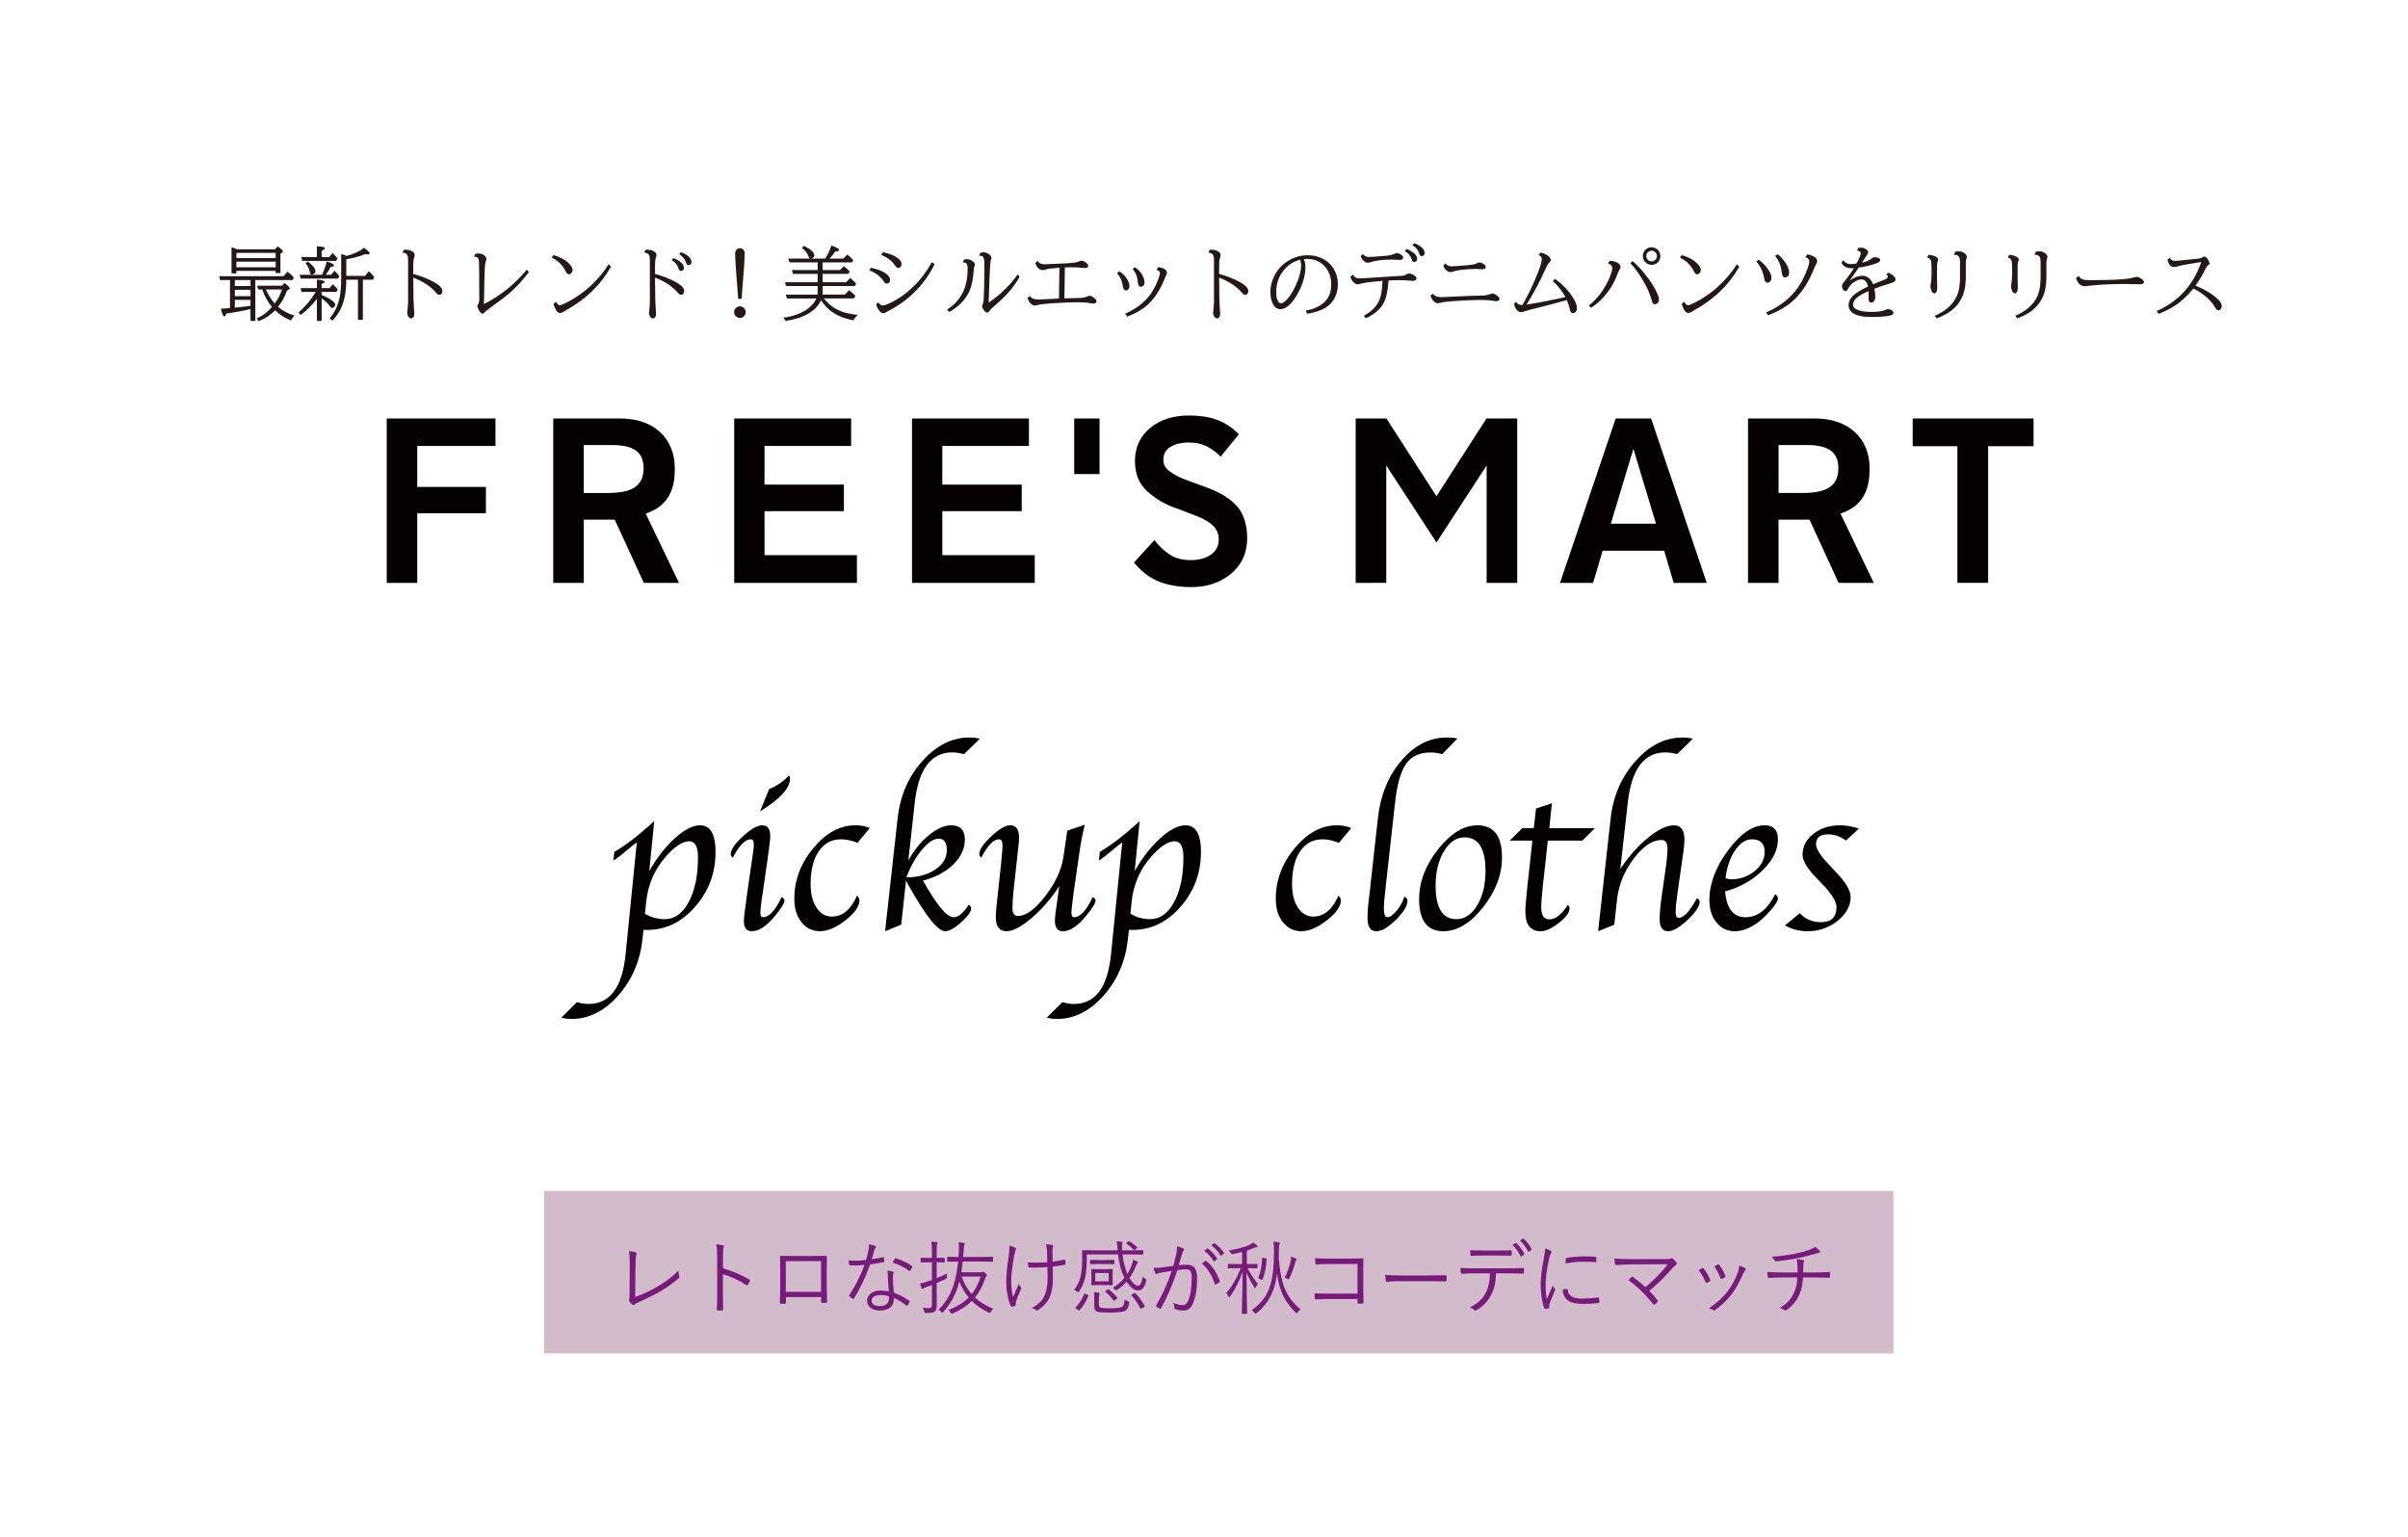 <?xml version="1.0" encoding="utf-8"?>
<!-- Generator: Adobe Illustrator 26.3.1, SVG Export Plug-In . SVG Version: 6.00 Build 0)  -->
<svg version="1.1" id="レイヤー_1" xmlns="http://www.w3.org/2000/svg" xmlns:xlink="http://www.w3.org/1999/xlink" x="0px"
	 y="0px" width="358.56px" height="228.96px" viewBox="0 0 358.56 228.96" style="enable-background:new 0 0 358.56 228.96;"
	 xml:space="preserve">
<style type="text/css">
	.st0{fill:#D2BCCC;}
	.st1{fill:#771A7B;}
	.st2{fill:#040000;}
	.st3{fill:#231815;}
</style>
<g>
	<rect x="81.007" y="177.372" class="st0" width="200.927" height="24.192"/>
	<path class="st1" d="M94.584,193.159c1.078-0.379,2.178-0.895,3.299-1.547c1.25-0.723,2.299-1.518,3.146-2.385
		c0.016,0.352,0.053,0.639,0.111,0.861c0.012,0.043,0.018,0.078,0.018,0.105c0,0.063-0.031,0.119-0.094,0.17
		c-0.777,0.707-1.777,1.41-3,2.109c-0.516,0.305-1.496,0.789-2.941,1.453c-0.363,0.168-0.574,0.285-0.633,0.352
		c-0.059,0.055-0.119,0.082-0.182,0.082c-0.051,0-0.102-0.02-0.152-0.059c-0.18-0.148-0.332-0.309-0.457-0.48
		c-0.035-0.047-0.053-0.094-0.053-0.141c0-0.039,0.014-0.088,0.041-0.146c0.039-0.102,0.059-0.307,0.059-0.615l0.023-3.873
		c0.004-0.527,0.006-0.836,0.006-0.926c0-0.777-0.041-1.377-0.123-1.799c0.473,0.047,0.811,0.111,1.014,0.193
		c0.086,0.027,0.129,0.078,0.129,0.152c0,0.043-0.014,0.104-0.041,0.182c-0.078,0.191-0.123,0.92-0.135,2.186L94.584,193.159z"/>
	<path class="st1" d="M107.654,188.888c1.406,0.402,2.709,0.959,3.908,1.67c0.07,0.031,0.105,0.072,0.105,0.123
		c0,0.02-0.006,0.043-0.018,0.07c-0.086,0.215-0.182,0.41-0.287,0.586c-0.047,0.059-0.088,0.088-0.123,0.088
		c-0.027,0-0.063-0.014-0.105-0.041c-1.102-0.723-2.266-1.258-3.492-1.605v2.783c0,0.305,0.004,0.734,0.012,1.289
		c0.012,0.699,0.018,1.086,0.018,1.16c0.004,0.016,0.006,0.029,0.006,0.041c0,0.074-0.053,0.111-0.158,0.111
		c-0.082,0.008-0.182,0.012-0.299,0.012c-0.121,0-0.225-0.004-0.311-0.012c-0.113,0-0.17-0.055-0.17-0.164
		c0.035-0.688,0.053-1.5,0.053-2.438v-5.326c0-0.855-0.045-1.496-0.135-1.922c0.473,0.039,0.803,0.092,0.99,0.158
		c0.094,0.02,0.141,0.066,0.141,0.141c0,0.039-0.018,0.111-0.053,0.217c-0.055,0.156-0.082,0.6-0.082,1.33
		C107.654,187.159,107.654,188.888,107.654,188.888z"/>
	<path class="st1" d="M122.259,193.171h-5.238v0.814c0,0.078-0.012,0.127-0.035,0.146c-0.02,0.02-0.063,0.031-0.129,0.035
		l-0.381,0.006c-0.07,0-0.131-0.002-0.182-0.006c-0.113-0.012-0.17-0.064-0.17-0.158c0.031-0.676,0.047-1.531,0.047-2.566v-2.361
		c0-0.848-0.008-1.488-0.023-1.922c0-0.086,0.043-0.129,0.129-0.129c0.41,0.016,1.055,0.023,1.934,0.023h2.643
		c1,0,1.709-0.008,2.127-0.023c0.094,0,0.141,0.057,0.141,0.17c-0.016,0.789-0.023,1.42-0.023,1.893v2.408
		c0,0.551,0.02,1.34,0.059,2.367c0,0.109-0.051,0.164-0.152,0.164h-0.627c-0.078,0-0.117-0.051-0.117-0.152v-0.709L122.259,193.171
		L122.259,193.171z M122.259,192.403v-4.582h-5.25v4.582H122.259z"/>
	<path class="st1" d="M129.804,187.534c0.609-0.082,1.166-0.182,1.67-0.299c0.027-0.008,0.049-0.012,0.064-0.012
		c0.051,0,0.08,0.027,0.088,0.082c0.027,0.152,0.049,0.324,0.064,0.516c0,0.016,0,0.031,0,0.047c0,0.055-0.037,0.088-0.111,0.1
		c-0.551,0.109-1.219,0.225-2.004,0.346c-0.723,1.953-1.527,3.643-2.414,5.068c-0.031,0.047-0.064,0.07-0.1,0.07
		c-0.023,0-0.055-0.012-0.094-0.035c-0.199-0.121-0.359-0.242-0.48-0.363c-0.035-0.027-0.053-0.057-0.053-0.088
		s0.014-0.068,0.041-0.111c0.906-1.363,1.658-2.854,2.256-4.471c-0.602,0.059-1.105,0.088-1.512,0.088
		c-0.238,0-0.449-0.008-0.633-0.023c-0.078-0.008-0.127-0.057-0.146-0.146c-0.035-0.152-0.059-0.352-0.07-0.598
		c0.34,0.031,0.656,0.047,0.949,0.047c0.465,0,1.008-0.033,1.629-0.1c0.125-0.387,0.244-0.854,0.357-1.4
		c0.066-0.316,0.1-0.586,0.1-0.809c0-0.055,0-0.098,0-0.129c0.395,0.066,0.707,0.146,0.938,0.24c0.07,0.023,0.105,0.068,0.105,0.135
		c0,0.055-0.031,0.113-0.094,0.176c-0.051,0.059-0.107,0.184-0.17,0.375C130.052,186.673,129.925,187.104,129.804,187.534z
		 M132.347,192.339c-0.082-0.855-0.131-1.639-0.146-2.35c0-0.262-0.023-0.518-0.07-0.768c0.348,0.039,0.619,0.092,0.814,0.158
		c0.09,0.023,0.135,0.07,0.135,0.141c0,0.035-0.025,0.107-0.076,0.217c-0.031,0.09-0.047,0.277-0.047,0.563
		c0,0.598,0.049,1.334,0.146,2.209c0.852,0.34,1.607,0.74,2.268,1.201c0.051,0.031,0.076,0.063,0.076,0.094
		c0,0.02-0.01,0.053-0.029,0.1c-0.039,0.105-0.135,0.281-0.287,0.527c-0.027,0.039-0.057,0.059-0.088,0.059s-0.064-0.016-0.1-0.047
		c-0.484-0.43-1.094-0.811-1.828-1.143c0.012,1.25-0.705,1.875-2.15,1.875c-0.539,0-0.984-0.137-1.336-0.41
		c-0.348-0.266-0.521-0.617-0.521-1.055c0-0.477,0.217-0.857,0.65-1.143c0.375-0.246,0.838-0.369,1.389-0.369
		C131.521,192.198,131.921,192.245,132.347,192.339z M132.359,193.06c-0.422-0.133-0.814-0.199-1.178-0.199
		c-0.484,0-0.85,0.09-1.096,0.27c-0.195,0.145-0.293,0.326-0.293,0.545c0,0.559,0.412,0.838,1.236,0.838
		c0.492,0,0.852-0.131,1.078-0.393c0.176-0.203,0.264-0.461,0.264-0.773C132.371,193.198,132.367,193.103,132.359,193.06z
		 M132.91,188.032c0.027-0.047,0.086-0.152,0.176-0.316c0.059-0.105,0.104-0.184,0.135-0.234c0.039-0.063,0.078-0.094,0.117-0.094
		c0.023,0,0.053,0.006,0.088,0.018c0.926,0.289,1.711,0.666,2.355,1.131c0.043,0.035,0.064,0.07,0.064,0.105
		c0,0.027-0.014,0.064-0.041,0.111c-0.086,0.18-0.178,0.338-0.275,0.475c-0.031,0.043-0.061,0.064-0.088,0.064
		c-0.016,0-0.043-0.012-0.082-0.035C134.66,188.726,133.843,188.317,132.91,188.032z"/>
	<path class="st1" d="M141.011,189.655c-0.02,0.105-0.029,0.219-0.029,0.34c0,0.047,0.002,0.094,0.006,0.141
		c0.004,0.043,0.006,0.076,0.006,0.1c0,0.074-0.016,0.127-0.047,0.158c-0.023,0.023-0.08,0.059-0.17,0.105
		c-0.32,0.152-0.754,0.344-1.301,0.574v1.488l0.012,1.834c0,0.461-0.104,0.773-0.311,0.938c-0.195,0.137-0.543,0.205-1.043,0.205
		c-0.039,0-0.107,0-0.205,0c-0.125,0-0.203-0.014-0.234-0.041c-0.023-0.023-0.047-0.09-0.07-0.199
		c-0.043-0.191-0.119-0.367-0.229-0.527c0.27,0.031,0.582,0.047,0.938,0.047c0.172,0,0.289-0.045,0.352-0.135
		c0.055-0.078,0.082-0.213,0.082-0.404v-2.918c-0.172,0.066-0.447,0.168-0.826,0.305c-0.227,0.082-0.375,0.158-0.445,0.229
		c-0.047,0.047-0.1,0.07-0.158,0.07c-0.047,0-0.086-0.035-0.117-0.105c-0.086-0.223-0.162-0.457-0.229-0.703
		c0.305-0.055,0.66-0.15,1.066-0.287c0.418-0.137,0.654-0.217,0.709-0.24v-2.637h-0.434l-1.148,0.023c-0.066,0-0.1-0.033-0.1-0.1
		v-0.504c0-0.063,0.033-0.094,0.1-0.094l1.148,0.023h0.434v-0.973c0-0.668-0.027-1.152-0.082-1.453
		c0.199,0.008,0.459,0.029,0.779,0.064c0.098,0.012,0.146,0.047,0.146,0.105c0,0.039-0.025,0.115-0.076,0.229
		c-0.039,0.086-0.059,0.434-0.059,1.043v0.984l1.102-0.023c0.066,0,0.1,0.031,0.1,0.094v0.504c0,0.066-0.033,0.1-0.1,0.1
		l-1.102-0.023v2.361C140.042,190.13,140.554,189.897,141.011,189.655z M147.89,194.917c-0.141,0.125-0.254,0.27-0.34,0.434
		c-0.07,0.121-0.125,0.182-0.164,0.182c-0.027,0-0.088-0.02-0.182-0.059c-1.004-0.484-1.836-1.059-2.496-1.723
		c-0.727,0.719-1.658,1.332-2.795,1.84c-0.109,0.039-0.174,0.059-0.193,0.059c-0.047,0-0.1-0.053-0.158-0.158
		c-0.098-0.16-0.217-0.291-0.357-0.393c1.277-0.484,2.289-1.105,3.035-1.863c-0.566-0.676-1.031-1.467-1.395-2.373
		c-0.004,0.023-0.066,0.256-0.188,0.697c-0.477,1.469-1.213,2.746-2.209,3.832c-0.07,0.078-0.123,0.117-0.158,0.117
		c-0.039,0-0.094-0.049-0.164-0.146c-0.102-0.133-0.223-0.236-0.363-0.311c1.055-1.043,1.811-2.313,2.268-3.809
		c0.289-0.91,0.502-2.031,0.639-3.363l-1.535,0.023c-0.066,0-0.1-0.035-0.1-0.105v-0.533c0-0.063,0.033-0.094,0.1-0.094l1.594,0.023
		c0.016-0.176,0.031-0.432,0.047-0.768c0.008-0.242,0.012-0.447,0.012-0.615c0-0.301-0.016-0.568-0.047-0.803
		c0.355,0.031,0.607,0.061,0.756,0.088c0.113,0.027,0.17,0.074,0.17,0.141c0,0.031-0.029,0.111-0.088,0.24
		c-0.039,0.09-0.07,0.387-0.094,0.891c-0.008,0.191-0.027,0.467-0.059,0.826h2.701l1.652-0.023c0.055,0,0.082,0.031,0.082,0.094
		v0.533c0,0.07-0.027,0.105-0.082,0.105l-1.652-0.023h-2.766c-0.066,0.609-0.141,1.143-0.223,1.6h2.842
		c0.121,0,0.213-0.016,0.275-0.047c0.063-0.023,0.115-0.035,0.158-0.035c0.059,0,0.166,0.068,0.322,0.205
		c0.152,0.152,0.229,0.26,0.229,0.322s-0.027,0.115-0.082,0.158c-0.074,0.063-0.15,0.207-0.229,0.434
		c-0.371,1.07-0.863,1.977-1.477,2.719C145.888,193.911,146.792,194.472,147.89,194.917z M146.026,190.118h-2.842
		c0.375,1.023,0.875,1.895,1.5,2.613C145.251,192.028,145.698,191.157,146.026,190.118z"/>
	<path class="st1" d="M150.313,185.495c0.332,0.09,0.604,0.195,0.814,0.316c0.113,0.066,0.17,0.129,0.17,0.188
		c0,0.035-0.023,0.1-0.07,0.193c-0.035,0.07-0.1,0.307-0.193,0.709c-0.305,1.641-0.457,2.951-0.457,3.932
		c0,0.906,0.092,1.686,0.275,2.338c0.074-0.18,0.363-0.844,0.867-1.992c0.078,0.23,0.17,0.41,0.275,0.539
		c0.047,0.063,0.07,0.111,0.07,0.146c0,0.039-0.035,0.131-0.105,0.275c-0.238,0.527-0.463,1.098-0.674,1.711
		c-0.031,0.129-0.047,0.225-0.047,0.287l0.012,0.229c0,0.051-0.023,0.088-0.07,0.111c-0.164,0.07-0.32,0.117-0.469,0.141
		c-0.02,0.004-0.035,0.006-0.047,0.006c-0.066,0-0.115-0.033-0.146-0.1c-0.203-0.41-0.373-0.982-0.51-1.717
		c-0.117-0.641-0.176-1.232-0.176-1.775c0-1.074,0.107-2.287,0.322-3.639c0.105-0.738,0.158-1.309,0.158-1.711L150.313,185.495
		L150.313,185.495z M155.95,187.979c-0.027-1.027-0.047-1.639-0.059-1.834c-0.031-0.359-0.086-0.637-0.164-0.832
		c0.465,0.016,0.783,0.053,0.955,0.111c0.098,0.035,0.146,0.082,0.146,0.141c0,0.02-0.016,0.076-0.047,0.17
		c-0.039,0.102-0.059,0.266-0.059,0.492l0.012,1.67c0.473-0.051,1.045-0.15,1.717-0.299c0.031-0.008,0.055-0.012,0.07-0.012
		c0.047,0,0.074,0.027,0.082,0.082c0.012,0.063,0.023,0.154,0.035,0.275c0.012,0.113,0.021,0.197,0.029,0.252
		c0,0.016,0,0.027,0,0.035c0,0.07-0.037,0.111-0.111,0.123c-0.617,0.125-1.217,0.217-1.799,0.275l0.023,1.711
		c0.012,1.195-0.156,2.162-0.504,2.9c-0.316,0.695-0.869,1.309-1.658,1.84c-0.09,0.063-0.166,0.094-0.229,0.094
		c-0.055,0-0.119-0.035-0.193-0.105c-0.09-0.094-0.266-0.188-0.527-0.281c0.555-0.301,0.988-0.623,1.301-0.967
		c0.277-0.305,0.496-0.666,0.656-1.084c0.242-0.598,0.363-1.41,0.363-2.438c0-0.098,0-0.201,0-0.311l-0.023-1.289
		c-0.699,0.055-1.26,0.082-1.682,0.082c-0.41,0-0.738-0.004-0.984-0.012c-0.105,0-0.17-0.049-0.193-0.146
		c-0.027-0.152-0.047-0.359-0.059-0.621c0.371,0.031,0.818,0.047,1.342,0.047C154.926,188.05,155.446,188.026,155.95,187.979z"/>
	<path class="st1" d="M170.666,190.798c-0.137,0.535-0.307,0.904-0.51,1.107c-0.18,0.188-0.426,0.281-0.738,0.281
		c-0.531,0-1.088-0.436-1.67-1.307c-0.383,0.438-0.83,0.834-1.342,1.189c-0.102,0.063-0.166,0.094-0.193,0.094
		c-0.047,0-0.111-0.039-0.193-0.117c-0.086-0.09-0.201-0.17-0.346-0.24c0.66-0.395,1.244-0.887,1.752-1.477
		c-0.473-0.965-0.789-2.133-0.949-3.504h-4.652v1.066c0,0.324-0.027,0.752-0.082,1.283c-0.051,0.492-0.104,0.857-0.158,1.096
		c-0.211,0.828-0.512,1.516-0.902,2.063c-0.059,0.098-0.104,0.146-0.135,0.146c-0.027,0-0.086-0.041-0.176-0.123
		c-0.145-0.121-0.289-0.205-0.434-0.252c0.457-0.598,0.77-1.225,0.938-1.881c0.176-0.719,0.264-1.611,0.264-2.678l-0.023-1.26
		c0-0.063,0.031-0.094,0.094-0.094l1.693,0.023h3.516l-0.035-0.48c-0.027-0.371-0.068-0.662-0.123-0.873
		c0.273,0.012,0.525,0.035,0.756,0.07c0.09,0.012,0.135,0.047,0.135,0.105s-0.016,0.127-0.047,0.205
		c-0.023,0.055-0.035,0.15-0.035,0.287c0,0.07,0.002,0.143,0.006,0.217c0,0.207,0.006,0.363,0.018,0.469h1.377l1.67-0.023
		c0.063,0,0.094,0.031,0.094,0.094v0.469c0,0.063-0.031,0.094-0.094,0.094l-1.67-0.023h-1.318c0.117,1.066,0.354,2.035,0.709,2.906
		c0.281-0.438,0.508-0.902,0.68-1.395c0.074-0.191,0.131-0.428,0.17-0.709c0.211,0.055,0.41,0.127,0.598,0.217
		c0.082,0.035,0.123,0.076,0.123,0.123c0,0.031-0.027,0.082-0.082,0.152c-0.039,0.043-0.096,0.15-0.17,0.322
		c-0.313,0.766-0.645,1.398-0.996,1.898c0.223,0.363,0.457,0.652,0.703,0.867c0.211,0.188,0.389,0.281,0.533,0.281
		c0.211,0,0.371-0.129,0.48-0.387c0.07-0.168,0.154-0.49,0.252-0.967c0.086,0.109,0.205,0.209,0.357,0.299
		c0.125,0.074,0.188,0.141,0.188,0.199C170.695,190.669,170.686,190.724,170.666,190.798z M162.059,192.983
		c-0.289,0.785-0.721,1.496-1.295,2.133c-0.039,0.039-0.066,0.059-0.082,0.059c-0.02,0-0.064-0.02-0.135-0.059l-0.299-0.217
		c-0.082-0.063-0.123-0.107-0.123-0.135c0-0.016,0.014-0.039,0.041-0.07c0.551-0.539,0.963-1.189,1.236-1.951
		c0.02-0.059,0.049-0.088,0.088-0.088c0.031,0,0.078,0.012,0.141,0.035l0.311,0.123c0.086,0.039,0.129,0.076,0.129,0.111
		C162.07,192.94,162.066,192.96,162.059,192.983z M165.949,188.179c0,0.063-0.031,0.094-0.094,0.094l-1.119-0.023h-1.213
		l-1.125,0.023c-0.055,0-0.082-0.031-0.082-0.094v-0.445c0-0.07,0.027-0.105,0.082-0.105l1.125,0.023h1.213l1.119-0.023
		c0.063,0,0.094,0.035,0.094,0.105V188.179z M165.697,191.313c0,0.063-0.031,0.094-0.094,0.094l-1.02-0.023h-0.984l-1.02,0.023
		c-0.063,0-0.094-0.031-0.094-0.094l0.023-0.756v-0.709l-0.023-0.756c0-0.063,0.031-0.094,0.094-0.094l1.02,0.023h0.984l1.02-0.023
		c0.063,0,0.094,0.031,0.094,0.094l-0.023,0.756v0.709L165.697,191.313z M168.135,194.097c-0.09,0.613-0.311,0.998-0.662,1.154
		c-0.328,0.152-1.072,0.229-2.232,0.229c-0.879,0-1.467-0.035-1.764-0.105c-0.359-0.098-0.539-0.359-0.539-0.785v-1.166
		c0-0.461-0.016-0.785-0.047-0.973c0.293,0.016,0.533,0.041,0.721,0.076c0.086,0.012,0.129,0.047,0.129,0.105
		c0,0.027-0.016,0.08-0.047,0.158c-0.039,0.094-0.059,0.27-0.059,0.527v0.973c0,0.27,0.1,0.426,0.299,0.469
		c0.27,0.055,0.701,0.082,1.295,0.082c0.953,0,1.561-0.064,1.822-0.193c0.242-0.129,0.383-0.496,0.422-1.102
		c0.129,0.094,0.285,0.174,0.469,0.24c0.137,0.047,0.205,0.107,0.205,0.182C168.146,193.995,168.143,194.038,168.135,194.097z
		 M165.088,190.833v-1.248h-1.992v1.248H165.088z M166.371,193.27c0.016,0.027,0.023,0.047,0.023,0.059
		c0,0.027-0.037,0.066-0.111,0.117l-0.275,0.193c-0.07,0.055-0.119,0.082-0.146,0.082s-0.055-0.021-0.082-0.064
		c-0.293-0.418-0.68-0.832-1.16-1.242c-0.031-0.023-0.047-0.045-0.047-0.064c0-0.027,0.035-0.064,0.105-0.111l0.24-0.17
		c0.063-0.043,0.105-0.064,0.129-0.064c0.027,0,0.061,0.018,0.1,0.053C165.568,192.374,165.977,192.778,166.371,193.27z
		 M169.307,185.735c0.031,0.027,0.047,0.049,0.047,0.064c0,0.023-0.031,0.061-0.094,0.111l-0.217,0.182
		c-0.07,0.066-0.119,0.1-0.146,0.1c-0.023,0-0.049-0.018-0.076-0.053c-0.332-0.352-0.689-0.646-1.072-0.885
		c-0.035-0.027-0.053-0.051-0.053-0.07c0-0.027,0.029-0.064,0.088-0.111l0.252-0.182c0.043-0.031,0.076-0.047,0.1-0.047
		c0.02,0,0.043,0.012,0.07,0.035C168.549,185.067,168.916,185.353,169.307,185.735z M170.437,194.483
		c0.016,0.027,0.023,0.053,0.023,0.076c0,0.039-0.035,0.076-0.105,0.111l-0.352,0.182c-0.063,0.035-0.107,0.053-0.135,0.053
		s-0.055-0.021-0.082-0.064c-0.371-0.734-0.803-1.371-1.295-1.91c-0.023-0.027-0.035-0.049-0.035-0.064
		c0-0.02,0.041-0.053,0.123-0.1l0.287-0.17c0.055-0.031,0.094-0.047,0.117-0.047s0.057,0.02,0.1,0.059
		C169.603,193.155,170.055,193.78,170.437,194.483z"/>
	<path class="st1" d="M174.712,188.53c0.188-0.719,0.334-1.311,0.439-1.775c0.074-0.324,0.111-0.645,0.111-0.961v-0.193
		c0.352,0.09,0.662,0.197,0.932,0.322c0.082,0.039,0.123,0.096,0.123,0.17c0,0.051-0.025,0.1-0.076,0.146
		c-0.082,0.082-0.148,0.213-0.199,0.393l-0.516,1.799c0.449-0.055,0.838-0.082,1.166-0.082c0.57,0,0.977,0.17,1.219,0.51
		c0.227,0.313,0.34,0.799,0.34,1.459c0,1.641-0.221,2.943-0.662,3.908c-0.285,0.633-0.742,0.949-1.371,0.949
		c-0.488,0-0.895-0.072-1.219-0.217c-0.098-0.035-0.146-0.104-0.146-0.205c-0.016-0.297-0.063-0.537-0.141-0.721
		c0.516,0.227,0.979,0.34,1.389,0.34c0.199,0,0.357-0.047,0.475-0.141c0.121-0.098,0.232-0.26,0.334-0.486
		c0.359-0.828,0.539-1.975,0.539-3.439c0-0.504-0.066-0.846-0.199-1.025c-0.121-0.164-0.33-0.246-0.627-0.246
		c-0.355,0-0.789,0.043-1.301,0.129c-0.73,2.188-1.545,4.08-2.443,5.678c-0.031,0.051-0.072,0.076-0.123,0.076
		c-0.027,0-0.055-0.006-0.082-0.018c-0.145-0.07-0.305-0.178-0.48-0.322c-0.035-0.031-0.053-0.064-0.053-0.1
		c0-0.023,0.01-0.055,0.029-0.094c0.906-1.527,1.674-3.23,2.303-5.109c-0.434,0.063-0.963,0.15-1.588,0.264
		c-0.25,0.039-0.426,0.09-0.527,0.152c-0.059,0.039-0.109,0.059-0.152,0.059c-0.066,0-0.119-0.039-0.158-0.117
		c-0.102-0.219-0.193-0.49-0.275-0.814c0.051,0,0.125,0,0.223,0c0.379,0,0.721-0.021,1.025-0.064
		C173.421,188.71,173.986,188.636,174.712,188.53z M178.96,188.167c0.172-0.137,0.352-0.262,0.539-0.375
		c0.023-0.008,0.045-0.012,0.064-0.012c0.035,0,0.074,0.02,0.117,0.059c0.875,0.754,1.52,1.723,1.934,2.906
		c0.012,0.043,0.018,0.076,0.018,0.1c0,0.039-0.018,0.074-0.053,0.105c-0.133,0.117-0.297,0.225-0.492,0.322
		c-0.039,0.023-0.074,0.035-0.105,0.035c-0.055,0-0.088-0.035-0.1-0.105C180.453,189.917,179.812,188.905,178.96,188.167z
		 M179.306,186.274l0.445-0.328c0.02-0.012,0.037-0.018,0.053-0.018s0.037,0.012,0.064,0.035c0.496,0.344,0.947,0.826,1.354,1.447
		c0.016,0.02,0.023,0.039,0.023,0.059c0,0.027-0.014,0.053-0.041,0.076l-0.352,0.287c-0.023,0.02-0.047,0.029-0.07,0.029
		c-0.035,0-0.063-0.018-0.082-0.053C180.33,187.181,179.865,186.669,179.306,186.274z M180.361,185.466l0.387-0.299
		c0.031-0.023,0.057-0.035,0.076-0.035s0.037,0.008,0.053,0.023c0.57,0.441,1.025,0.908,1.365,1.4
		c0.016,0.023,0.023,0.045,0.023,0.064c0,0.023-0.018,0.051-0.053,0.082l-0.328,0.287c-0.02,0.023-0.041,0.035-0.064,0.035
		s-0.049-0.02-0.076-0.059C181.392,186.388,180.931,185.888,180.361,185.466z"/>
	<path class="st1" d="M187.308,191.208c-0.133,0.16-0.234,0.318-0.305,0.475c-0.047,0.098-0.086,0.146-0.117,0.146
		c-0.027,0-0.068-0.039-0.123-0.117c-0.457-0.707-0.84-1.443-1.148-2.209c0.004,1.383,0.02,2.848,0.047,4.395
		c0.008,0.359,0.018,0.791,0.029,1.295c0.004,0.238,0.006,0.369,0.006,0.393c0,0.063-0.031,0.094-0.094,0.094h-0.604
		c-0.063,0-0.094-0.031-0.094-0.094c0-0.004,0.01-0.33,0.029-0.979c0.055-1.891,0.084-3.621,0.088-5.191
		c-0.465,1.367-1.084,2.588-1.857,3.662c-0.059,0.078-0.104,0.117-0.135,0.117c-0.047,0-0.086-0.043-0.117-0.129
		c-0.078-0.191-0.186-0.355-0.322-0.492c0.848-0.965,1.57-2.201,2.168-3.709h-0.416l-1.43,0.023c-0.055,0-0.082-0.031-0.082-0.094
		v-0.469c0-0.063,0.027-0.094,0.082-0.094l1.43,0.023h0.609v-1.787c-0.227,0.063-0.674,0.162-1.342,0.299
		c-0.086,0.012-0.139,0.018-0.158,0.018c-0.063,0-0.127-0.063-0.193-0.188c-0.09-0.156-0.186-0.279-0.287-0.369
		c1.316-0.203,2.354-0.484,3.111-0.844c0.238-0.117,0.418-0.232,0.539-0.346c0.215,0.152,0.387,0.293,0.516,0.422
		c0.07,0.07,0.105,0.137,0.105,0.199s-0.064,0.1-0.193,0.111c-0.113,0.008-0.285,0.059-0.516,0.152
		c-0.574,0.223-0.865,0.336-0.873,0.34v1.992h0.059l1.43-0.023c0.063,0,0.094,0.031,0.094,0.094v0.469
		c0,0.063-0.031,0.094-0.094,0.094l-1.371-0.023C186.162,189.657,186.671,190.438,187.308,191.208z M193.665,194.987
		c-0.141,0.09-0.283,0.24-0.428,0.451c-0.074,0.098-0.123,0.146-0.146,0.146c-0.031,0-0.084-0.035-0.158-0.105
		c-0.93-0.891-1.619-1.879-2.068-2.965c-0.348-0.832-0.582-1.793-0.703-2.883c-0.09,0.77-0.246,1.502-0.469,2.197
		c-0.523,1.563-1.383,2.803-2.578,3.721c-0.082,0.07-0.139,0.105-0.17,0.105s-0.082-0.049-0.152-0.146
		c-0.105-0.145-0.246-0.271-0.422-0.381c0.832-0.605,1.459-1.211,1.881-1.816c0.391-0.563,0.707-1.26,0.949-2.092
		c0.336-1.16,0.504-2.766,0.504-4.816c0-0.57-0.027-1.063-0.082-1.477c0.309,0.016,0.572,0.045,0.791,0.088
		c0.098,0.012,0.146,0.051,0.146,0.117c0,0.027-0.02,0.111-0.059,0.252c-0.051,0.176-0.076,0.512-0.076,1.008
		c0,0.457-0.004,0.805-0.012,1.043c0.164,1.926,0.461,3.412,0.891,4.459C191.804,193.104,192.591,194.136,193.665,194.987z
		 M188.603,187.558c-0.078,1.195-0.277,2.188-0.598,2.977c-0.027,0.063-0.053,0.094-0.076,0.094c-0.016,0-0.063-0.02-0.141-0.059
		l-0.328-0.158c-0.066-0.031-0.1-0.066-0.1-0.105c0-0.016,0.008-0.039,0.023-0.07c0.328-0.773,0.51-1.727,0.545-2.859
		c0-0.059,0.016-0.088,0.047-0.088c0.023,0,0.072,0.01,0.146,0.029l0.334,0.094C188.554,187.438,188.603,187.487,188.603,187.558z
		 M193.068,187.569c0,0.051-0.027,0.111-0.082,0.182c-0.063,0.086-0.123,0.246-0.182,0.48c-0.238,0.816-0.506,1.531-0.803,2.145
		c-0.051,0.113-0.092,0.17-0.123,0.17c-0.023,0-0.08-0.031-0.17-0.094c-0.141-0.094-0.283-0.154-0.428-0.182
		c0.383-0.723,0.67-1.479,0.861-2.268c0.074-0.348,0.111-0.607,0.111-0.779c0-0.027,0-0.053,0-0.076
		c0.227,0.078,0.438,0.158,0.633,0.24C193.007,187.442,193.068,187.503,193.068,187.569z"/>
	<path class="st1" d="M202.135,192.655v-4.406h-4.359c-0.602,0-1.182,0.02-1.74,0.059c-0.102,0-0.156-0.053-0.164-0.158
		c-0.027-0.203-0.041-0.461-0.041-0.773c0.566,0.047,1.211,0.07,1.934,0.07h3.047c0.055,0,0.727-0.012,2.016-0.035
		c0.129,0,0.193,0.047,0.193,0.141c0,0.008-0.002,0.021-0.006,0.041c-0.012,0.723-0.018,1.313-0.018,1.77v2.607
		c0,0.391,0.012,1.066,0.035,2.027c0,0.094-0.049,0.141-0.146,0.141c-0.082,0.008-0.182,0.012-0.299,0.012
		c-0.113,0-0.209-0.004-0.287-0.012c-0.078,0-0.125-0.008-0.141-0.023c-0.016-0.02-0.023-0.063-0.023-0.129v-0.527h-4.359
		c-0.484,0-1.107,0.018-1.869,0.053c-0.012,0-0.023,0-0.035,0c-0.055,0-0.088-0.049-0.1-0.146c-0.023-0.203-0.035-0.459-0.035-0.768
		c0.512,0.039,1.191,0.059,2.039,0.059h4.358V192.655z"/>
	<path class="st1" d="M206.258,189.854c0.551,0.07,1.436,0.105,2.654,0.105h3.68c0.84,0,1.717-0.012,2.631-0.035
		c0.027-0.004,0.045-0.006,0.053-0.006c0.082,0,0.123,0.049,0.123,0.146c0.008,0.082,0.012,0.186,0.012,0.311
		c0,0.121-0.004,0.227-0.012,0.316c0,0.098-0.041,0.146-0.123,0.146c-0.02,0-0.037-0.002-0.053-0.006
		c-0.602-0.016-1.467-0.023-2.596-0.023h-4.424c-0.48,0-0.912,0.023-1.295,0.07c-0.059,0.008-0.137,0.02-0.234,0.035
		c-0.051,0.008-0.082,0.012-0.094,0.012c-0.102,0-0.17-0.057-0.205-0.17C206.325,190.542,206.286,190.241,206.258,189.854z"/>
	<path class="st1" d="M222.768,189.632c-0.031,0.758-0.104,1.381-0.217,1.869c-0.109,0.469-0.277,0.91-0.504,1.324
		c-0.504,0.969-1.211,1.719-2.121,2.25c-0.105,0.066-0.186,0.1-0.24,0.1c-0.047,0-0.092-0.02-0.135-0.059
		c-0.141-0.133-0.363-0.266-0.668-0.398c0.633-0.328,1.137-0.676,1.512-1.043c0.328-0.32,0.607-0.703,0.838-1.148
		c0.391-0.73,0.6-1.695,0.627-2.895h-2.449c-0.488,0-1.064,0.025-1.729,0.076c-0.016,0-0.027,0-0.035,0
		c-0.07,0-0.115-0.061-0.135-0.182c-0.027-0.16-0.051-0.393-0.07-0.697c0.578,0.039,1.234,0.059,1.969,0.059h5.197
		c0.832,0,1.559-0.02,2.18-0.059c0.09,0,0.135,0.064,0.135,0.193v0.504c0,0.102-0.053,0.152-0.158,0.152
		c-0.926-0.031-1.641-0.047-2.145-0.047h-1.852L222.768,189.632L222.768,189.632z M218.907,186.181
		c0.59,0.039,1.234,0.059,1.934,0.059h2.098c0.926,0,1.602-0.012,2.027-0.035c0.016,0,0.025,0,0.029,0c0.066,0,0.1,0.053,0.1,0.158
		c0.008,0.082,0.012,0.162,0.012,0.24c0,0.082-0.004,0.16-0.012,0.234c0,0.113-0.047,0.17-0.141,0.17
		c-0.434-0.016-1.105-0.023-2.016-0.023h-2.098c-0.625,0-1.197,0.016-1.717,0.047c-0.016,0-0.027,0-0.035,0
		c-0.07,0-0.111-0.053-0.123-0.158C218.938,186.657,218.918,186.427,218.907,186.181z M225.206,185.407l0.469-0.287
		c0.012-0.008,0.023-0.012,0.035-0.012c0.023,0,0.051,0.012,0.082,0.035c0.387,0.316,0.779,0.842,1.178,1.576
		c0.008,0.016,0.012,0.031,0.012,0.047c0,0.031-0.016,0.059-0.047,0.082l-0.375,0.252c-0.02,0.016-0.041,0.023-0.064,0.023
		c-0.035,0-0.064-0.021-0.088-0.064C226.055,186.36,225.655,185.81,225.206,185.407z M226.336,184.751l0.404-0.264
		c0.027-0.02,0.049-0.029,0.064-0.029c0.02,0,0.043,0.01,0.07,0.029c0.473,0.406,0.867,0.914,1.184,1.523
		c0.012,0.016,0.018,0.031,0.018,0.047c0,0.02-0.021,0.047-0.064,0.082l-0.346,0.264c-0.023,0.02-0.045,0.029-0.064,0.029
		c-0.023,0-0.047-0.021-0.07-0.064C227.204,185.728,226.805,185.188,226.336,184.751z"/>
	<path class="st1" d="M230.078,185.929c0.324,0.098,0.586,0.205,0.785,0.322c0.113,0.066,0.17,0.131,0.17,0.193
		c0,0.059-0.027,0.127-0.082,0.205c-0.098,0.141-0.178,0.352-0.24,0.633c-0.375,1.582-0.563,2.963-0.563,4.143
		c0,0.832,0.061,1.52,0.182,2.063c0.059-0.137,0.207-0.477,0.445-1.02c0.168-0.367,0.314-0.703,0.439-1.008
		c0.043,0.09,0.139,0.25,0.287,0.48c0.043,0.039,0.064,0.078,0.064,0.117c0,0.047-0.02,0.111-0.059,0.193
		c-0.34,0.781-0.598,1.416-0.773,1.904c-0.031,0.063-0.047,0.162-0.047,0.299l0.023,0.264c0,0.063-0.027,0.1-0.082,0.111
		c-0.137,0.047-0.316,0.086-0.539,0.117c-0.063,0-0.107-0.039-0.135-0.117c-0.172-0.418-0.311-0.994-0.416-1.729
		c-0.082-0.602-0.123-1.186-0.123-1.752c0-1.059,0.164-2.422,0.492-4.09C230.021,186.661,230.078,186.218,230.078,185.929z
		 M232.703,192.011l0.65-0.047c0.004-0.004,0.01-0.006,0.018-0.006c0.043,0,0.064,0.041,0.064,0.123
		c0.035,0.879,0.764,1.318,2.186,1.318c0.723,0,1.51-0.055,2.361-0.164c0.023-0.004,0.039-0.006,0.047-0.006
		c0.051,0,0.08,0.041,0.088,0.123c0.023,0.285,0.035,0.473,0.035,0.563c0,0.059-0.008,0.094-0.023,0.105
		c-0.016,0.016-0.061,0.029-0.135,0.041c-0.754,0.086-1.469,0.129-2.145,0.129c-0.73,0-1.301-0.064-1.711-0.193
		c-0.379-0.113-0.689-0.301-0.932-0.563C232.882,193.11,232.714,192.636,232.703,192.011z M233.124,188.155
		c0-0.344,0.004-0.563,0.012-0.656c0-0.094,0.047-0.15,0.141-0.17c0.91-0.145,1.758-0.217,2.543-0.217
		c0.777,0,1.346,0.02,1.705,0.059c0.121,0.012,0.182,0.053,0.182,0.123c0,0.254-0.004,0.441-0.012,0.563
		c0,0.074-0.029,0.111-0.088,0.111c-0.012,0-0.027,0-0.047,0c-0.387-0.043-1.029-0.064-1.928-0.064
		C234.921,187.903,234.085,187.987,233.124,188.155z"/>
	<path class="st1" d="M245.58,192.239c0.438,0.438,0.848,0.906,1.23,1.406c0.043,0.047,0.064,0.088,0.064,0.123
		s-0.021,0.078-0.064,0.129c-0.129,0.137-0.277,0.264-0.445,0.381c-0.047,0.031-0.08,0.047-0.1,0.047
		c-0.031,0-0.064-0.027-0.1-0.082c-1.102-1.418-2.338-2.617-3.709-3.598c0.23-0.23,0.391-0.387,0.48-0.469
		c0.039-0.035,0.072-0.053,0.1-0.053s0.07,0.018,0.129,0.053c0.754,0.57,1.369,1.074,1.846,1.512
		c1.313-1.086,2.422-2.223,3.328-3.41l-5.279,0.023c-0.707,0-1.5,0.033-2.379,0.1c-0.02,0-0.033,0-0.041,0
		c-0.082,0-0.133-0.045-0.152-0.135c-0.055-0.379-0.086-0.658-0.094-0.838c0.602,0.063,1.49,0.094,2.666,0.094h4.869
		c0.469,0,0.762-0.031,0.879-0.094c0.043-0.027,0.086-0.041,0.129-0.041c0.063,0,0.119,0.025,0.17,0.076
		c0.207,0.18,0.379,0.367,0.516,0.563c0.039,0.059,0.059,0.113,0.059,0.164c0,0.074-0.039,0.139-0.117,0.193
		c-0.246,0.18-0.436,0.35-0.568,0.51C247.914,190.163,246.775,191.278,245.58,192.239z"/>
	<path class="st1" d="M252.924,189.151c0.227-0.125,0.406-0.221,0.539-0.287c0.035-0.016,0.063-0.023,0.082-0.023
		c0.043,0,0.088,0.027,0.135,0.082c0.414,0.531,0.742,1.092,0.984,1.682c0.02,0.051,0.029,0.086,0.029,0.105
		c0,0.035-0.029,0.072-0.088,0.111c-0.117,0.07-0.27,0.143-0.457,0.217c-0.027,0.012-0.053,0.018-0.076,0.018
		c-0.051,0-0.09-0.039-0.117-0.117C253.655,190.224,253.311,189.628,252.924,189.151z M258.983,188.507
		c0.418,0.117,0.715,0.242,0.891,0.375c0.059,0.043,0.088,0.092,0.088,0.146c0,0.047-0.025,0.094-0.076,0.141
		c-0.094,0.082-0.209,0.273-0.346,0.574c-0.566,1.293-1.154,2.324-1.764,3.094c-0.707,0.91-1.516,1.67-2.426,2.279
		c-0.055,0.039-0.107,0.059-0.158,0.059c-0.043,0-0.078-0.016-0.105-0.047c-0.184-0.141-0.393-0.238-0.627-0.293
		c1.113-0.73,2.01-1.527,2.689-2.391c0.68-0.867,1.223-1.852,1.629-2.953C258.868,189.233,258.936,188.905,258.983,188.507z
		 M255.262,188.595c0.285-0.152,0.471-0.246,0.557-0.281c0.027-0.012,0.053-0.018,0.076-0.018c0.047,0,0.09,0.031,0.129,0.094
		c0.367,0.496,0.666,1.051,0.896,1.664c0.012,0.027,0.018,0.051,0.018,0.07c0,0.047-0.033,0.088-0.1,0.123
		c-0.164,0.09-0.324,0.166-0.48,0.229c-0.023,0.008-0.041,0.012-0.053,0.012c-0.043,0-0.082-0.041-0.117-0.123
		C255.911,189.642,255.602,189.052,255.262,188.595z"/>
	<path class="st1" d="M267.518,187.517c0.43,0.043,0.76,0.096,0.99,0.158c0.094,0.023,0.141,0.066,0.141,0.129
		c0,0.031-0.01,0.068-0.029,0.111c-0.043,0.082-0.07,0.193-0.082,0.334c-0.016,0.207-0.023,0.367-0.023,0.48l-0.018,0.779h1.6
		c0.77,0,1.525-0.021,2.268-0.064c0.008,0,0.02,0,0.035,0c0.063,0,0.094,0.049,0.094,0.146c0.008,0.078,0.012,0.17,0.012,0.275
		c0,0.102-0.004,0.186-0.012,0.252c0,0.078-0.008,0.127-0.023,0.146c-0.016,0.016-0.055,0.023-0.117,0.023
		c-0.766-0.023-1.525-0.035-2.279-0.035h-1.6c-0.063,1.051-0.242,1.898-0.539,2.543c-0.457,1.004-1.102,1.777-1.934,2.32
		c-0.055,0.039-0.098,0.059-0.129,0.059c-0.043,0-0.092-0.02-0.146-0.059c-0.227-0.164-0.471-0.27-0.732-0.316
		c0.59-0.344,1.063-0.721,1.418-1.131c0.27-0.316,0.51-0.695,0.721-1.137c0.305-0.641,0.469-1.4,0.492-2.279h-2.221
		c-0.668,0-1.336,0.023-2.004,0.07c-0.105,0-0.17-0.068-0.193-0.205c-0.039-0.27-0.063-0.496-0.07-0.68
		c0.672,0.047,1.439,0.07,2.303,0.07h2.209c0.008-0.145,0.012-0.324,0.012-0.539c0-0.195-0.004-0.371-0.012-0.527
		C267.635,188.091,267.592,187.782,267.518,187.517z M270.248,185.694c0.266,0.168,0.479,0.332,0.639,0.492
		c0.098,0.098,0.146,0.178,0.146,0.24c0,0.09-0.092,0.146-0.275,0.17c-0.059,0.012-0.287,0.076-0.686,0.193
		c-1.035,0.289-1.871,0.492-2.508,0.609c-1.016,0.203-2.057,0.352-3.123,0.445c-0.012,0-0.02,0-0.023,0
		c-0.09,0-0.154-0.053-0.193-0.158c-0.094-0.188-0.232-0.359-0.416-0.516c1.168-0.074,2.332-0.227,3.492-0.457
		c0.809-0.16,1.523-0.355,2.145-0.586C269.825,185.979,270.092,185.835,270.248,185.694z"/>
</g>
<g>
	<path class="st2" d="M95.82,138.479l-0.143,1.265c-0.332,3.308-1.53,6.137-3.593,8.485c-2.064,2.349-4.385,3.522-6.962,3.522
		c-0.535,0-1.049-0.064-1.54-0.192l2.325-2.311c0.609,0.182,1.187,0.273,1.732,0.273c3.187,0,5.025-2.477,5.518-7.43l1.667-16.642
		c-0.502,0.374-1.041,0.808-1.617,1.3c-0.704,0.599-1.323,1.07-1.857,1.412l0.128-1.284c1.804-1.069,3.783-2.6,5.941-4.59
		l-0.741,7.438c1.136-1.992,2.411-3.625,3.826-4.9c1.414-1.274,2.658-1.912,3.73-1.912c1.543,0,2.314,1.318,2.314,3.952
		c0,3.138-1.01,5.861-3.031,8.169c-2.02,2.308-4.405,3.462-7.152,3.462L95.82,138.479z M96.044,136.073
		c0.867,0.545,1.848,0.818,2.94,0.818c1.467,0,2.658-0.855,3.574-2.564c0.915-1.709,1.373-3.926,1.373-6.651
		c0-1.591-0.434-2.388-1.302-2.388c-0.954,0-2.084,0.726-3.391,2.179c-1.747,1.934-2.754,4.225-3.022,6.875L96.044,136.073z"/>
	<path class="st2" d="M116.387,133.6c0.287,0.171,0.432,0.337,0.432,0.497c0,0.385-0.466,1.145-1.396,2.279
		c-1.252,1.541-2.413,2.311-3.483,2.311c-0.781,0-1.172-0.518-1.172-1.555c0-0.438,0.161-1.784,0.481-4.04l0.626-4.36l0.161-1.106
		l0.128-0.882c0.054-0.374,0.08-0.69,0.08-0.946c0-0.534-0.149-0.802-0.447-0.802c-0.831,0-1.726,0.914-2.684,2.744
		c-0.203-0.182-0.303-0.363-0.303-0.546c0-0.652,0.603-1.53,1.806-2.632c1.203-1.102,2.164-1.653,2.881-1.653
		c0.803,0,1.203,0.556,1.203,1.667c0,0.214-0.043,0.652-0.128,1.314l-0.144,1.074c-0.011,0.085-0.07,0.518-0.177,1.298l-0.658,4.584
		l-0.161,1.026c-0.139,1.015-0.209,1.694-0.209,2.036c0,0.46,0.133,0.689,0.399,0.689
		C114.518,136.601,115.439,135.601,116.387,133.6z M113.175,120.841l1.348-3.322c1.198-0.492,2.183-1.172,2.953-2.038
		c0.107,0.15,0.161,0.305,0.161,0.466C117.637,117.381,116.15,119.012,113.175,120.841z"/>
	<path class="st2" d="M129.513,123.329l-1.83,2.199c-0.855-0.353-1.674-0.53-2.455-0.53c-1.402,0-2.507,0.594-3.313,1.781
		c-0.808,1.188-1.212,2.814-1.212,4.879c0,1.455,0.291,2.626,0.874,3.514c0.583,0.888,1.345,1.332,2.287,1.332
		c1.594,0,2.846-1.044,3.755-3.13c0.235,0.257,0.353,0.498,0.353,0.722c0,0.888-0.693,1.875-2.078,2.96
		c-1.385,1.086-2.656,1.629-3.811,1.629c-1.113,0-2.025-0.446-2.737-1.34c-0.712-0.893-1.067-2.051-1.067-3.474
		c0-2.771,0.942-5.29,2.825-7.559c1.883-2.268,3.974-3.402,6.275-3.402C128.213,122.912,128.925,123.051,129.513,123.329z"/>
	<path class="st2" d="M135.251,128.176c0.802-1.497,1.808-2.749,3.022-3.755c1.214-1.005,2.327-1.508,3.343-1.508
		c1.368,0,2.052,0.706,2.052,2.119c0,1.348-0.57,2.581-1.709,3.699c-1.139,1.118-2.645,1.923-4.517,2.415
		c2.032,3.637,3.546,5.456,4.542,5.456c0.716,0,1.471-0.62,2.262-1.861c0.246,0.182,0.369,0.359,0.369,0.53
		c0,0.503-0.491,1.193-1.475,2.07c-0.983,0.878-1.774,1.326-2.372,1.349c-1.068,0.054-2.895-2.22-5.477-6.821l-0.384-0.722
		l-0.711,6.564l-2.401,0.979l0.049-0.45l0.128-1.188l0.128-1.122l1.559-14.067c0.364-3.329,1.59-6.165,3.678-8.51
		c2.088-2.344,4.428-3.517,7.019-3.517c0.535,0,1.049,0.059,1.543,0.177l-2.357,2.311c-0.609-0.181-1.187-0.273-1.732-0.273
		c-3.175,0-5.041,2.484-5.597,7.454L135.251,128.176z M134.959,130.664c1.716,0,3.15-0.386,4.301-1.16
		c1.151-0.773,1.727-1.731,1.727-2.872c0-1.152-0.405-1.728-1.215-1.728c-0.746,0-1.575,0.547-2.487,1.64
		C136.374,127.636,135.598,129.01,134.959,130.664z"/>
	<path class="st2" d="M157.736,131.964c-1.221,1.872-2.597,3.461-4.13,4.766c-1.532,1.305-2.778,1.958-3.742,1.958
		c-1.061,0-1.59-0.705-1.59-2.116c0-0.524,0.07-1.384,0.209-2.581l0.576-5.258c0.01-0.074,0.038-0.385,0.08-0.93l0.096-1.042
		c0.032-0.31,0.048-0.588,0.048-0.833c0-0.62-0.177-0.93-0.529-0.93c-0.813,0-1.69,0.909-2.631,2.728
		c-0.203-0.161-0.304-0.332-0.304-0.514c0-0.663,0.591-1.546,1.774-2.649c1.183-1.102,2.122-1.653,2.818-1.653
		c0.888,0,1.332,0.61,1.332,1.83c0,0.289-0.021,0.626-0.064,1.011l-0.144,1.236l-0.141,1.349l-0.501,4.59
		c-0.085,0.781-0.128,1.573-0.128,2.375c0,0.738,0.272,1.108,0.816,1.108c1.205,0,2.567-0.995,4.088-2.985
		c1.52-1.99,2.418-3.959,2.696-5.906l0.557-3.804l2.599-0.883c-0.3,1.24-0.524,2.346-0.674,3.319l-0.967,6.7
		c-0.054,0.406-0.097,0.748-0.129,1.026l-0.113,0.882c-0.065,0.545-0.097,0.93-0.097,1.155c0,0.46,0.128,0.689,0.385,0.689
		c0.909,0,1.835-1,2.777-3.001c0.289,0.171,0.433,0.343,0.433,0.514c0,0.374-0.466,1.129-1.397,2.262
		c-1.253,1.541-2.414,2.311-3.484,2.311c-0.782,0-1.173-0.524-1.173-1.573c0-0.332,0.038-0.776,0.113-1.332l0.18-1.284
		c0.099-0.695,0.165-1.166,0.197-1.412L157.736,131.964z"/>
	<path class="st2" d="M168.102,138.479l-0.143,1.265c-0.332,3.308-1.53,6.137-3.593,8.485c-2.064,2.349-4.385,3.522-6.962,3.522
		c-0.535,0-1.049-0.064-1.54-0.192l2.325-2.311c0.609,0.182,1.187,0.273,1.732,0.273c3.187,0,5.025-2.477,5.518-7.43l1.667-16.642
		c-0.502,0.374-1.041,0.808-1.617,1.3c-0.704,0.599-1.323,1.07-1.857,1.412l0.128-1.284c1.804-1.069,3.783-2.6,5.941-4.59
		l-0.741,7.438c1.136-1.992,2.411-3.625,3.826-4.9c1.414-1.274,2.658-1.912,3.73-1.912c1.543,0,2.314,1.318,2.314,3.952
		c0,3.138-1.01,5.861-3.031,8.169c-2.02,2.308-4.405,3.462-7.152,3.462L168.102,138.479z M168.326,136.073
		c0.867,0.545,1.848,0.818,2.94,0.818c1.467,0,2.658-0.855,3.574-2.564c0.915-1.709,1.373-3.926,1.373-6.651
		c0-1.591-0.434-2.388-1.302-2.388c-0.954,0-2.084,0.726-3.391,2.179c-1.747,1.934-2.754,4.225-3.022,6.875L168.326,136.073z"/>
	<path class="st2" d="M201.201,123.329l-1.83,2.199c-0.856-0.353-1.674-0.53-2.455-0.53c-1.402,0-2.507,0.594-3.314,1.781
		c-0.808,1.188-1.212,2.814-1.212,4.879c0,1.455,0.291,2.626,0.874,3.514c0.583,0.888,1.345,1.332,2.287,1.332
		c1.595,0,2.847-1.044,3.757-3.13c0.233,0.257,0.352,0.498,0.352,0.722c0,0.888-0.693,1.875-2.078,2.96
		c-1.385,1.086-2.656,1.629-3.812,1.629c-1.113,0-2.025-0.446-2.736-1.34c-0.712-0.893-1.067-2.051-1.067-3.474
		c0-2.771,0.942-5.29,2.825-7.559c1.883-2.268,3.974-3.402,6.275-3.402C199.9,122.912,200.613,123.051,201.201,123.329z"/>
	<path class="st2" d="M209.116,133.552c0.309,0.15,0.463,0.342,0.463,0.578c0,0.77-0.575,1.723-1.725,2.856
		c-1.151,1.134-2.117,1.702-2.897,1.702c-0.888,0-1.332-0.642-1.332-1.925c0-0.781,0.049-1.578,0.144-2.391l0.176-1.428
		l1.238-11.169c0.385-3.402,1.554-6.243,3.507-8.522c1.953-2.278,4.201-3.419,6.748-3.419c0.62,0,1.144,0.054,1.573,0.161
		l-2.276,2.327c-0.503-0.171-1.09-0.256-1.763-0.256c-1.602,0-2.802,0.564-3.598,1.692c-0.797,1.128-1.343,3.039-1.643,5.733
		l-1.49,13.44c-0.118,1.037-0.176,1.78-0.176,2.229c0,0.962,0.165,1.443,0.496,1.443c0.394,0,0.857-0.316,1.39-0.949
		C208.481,135.018,208.871,134.318,209.116,133.552z"/>
	<path class="st2" d="M214.923,138.688c-2.407,0-3.611-1.594-3.611-4.783c0-2.568,0.941-5.041,2.825-7.422
		c1.883-2.38,3.835-3.571,5.858-3.571c2.439,0,3.659,1.595,3.659,4.783c0,2.578-0.942,5.055-2.825,7.43
		C218.946,137.5,216.977,138.688,214.923,138.688z M216.865,136.89c1.23,0,2.261-0.685,3.089-2.055
		c0.83-1.369,1.243-3.076,1.243-5.119c0-3.338-1.038-5.007-3.113-5.007c-1.22,0-2.244,0.688-3.073,2.062
		c-0.83,1.375-1.243,3.079-1.243,5.112C213.768,135.221,214.8,136.89,216.865,136.89z"/>
	<path class="st2" d="M230.478,125.191l-0.777,7.093c-0.139,1.273-0.209,2.214-0.209,2.825c0,1.209,0.41,1.814,1.232,1.814
		c0.885,0,1.802-0.728,2.751-2.183c0.16,0.203,0.239,0.385,0.239,0.546c0,0.599-0.527,1.316-1.581,2.15
		c-1.054,0.835-1.961,1.252-2.72,1.252c-1.52,0-2.279-0.973-2.279-2.92c0-0.717,0.091-1.878,0.273-3.483l0.77-7.093h-3.37
		l1.868-1.861h1.708l0.34-2.92l2.364-0.786l-0.39,3.707h6.805l-1.88,1.861h-5.144V125.191z"/>
	<path class="st2" d="M241.275,129.412c1.252-1.883,2.629-3.436,4.132-4.662c1.503-1.226,2.79-1.837,3.86-1.837
		c1.038,0,1.556,0.721,1.556,2.164c0,0.427-0.062,1.085-0.186,1.972l-0.856,5.979c-0.177,1.196-0.266,2.143-0.266,2.837
		c0,0.556,0.15,0.833,0.45,0.833c0.74,0,1.646-0.979,2.719-2.937c0.268,0.161,0.403,0.326,0.403,0.498
		c0,0.696-0.597,1.608-1.791,2.737c-1.195,1.129-2.166,1.693-2.915,1.693c-0.836,0-1.253-0.599-1.253-1.797
		c0-0.877,0.112-2.091,0.338-3.643l0.556-3.883c0.182-1.273,0.273-2.284,0.273-3.033c0-0.824-0.295-1.236-0.881-1.236
		c-1.367,0-2.749,0.928-4.148,2.784c-1.398,1.856-2.22,3.849-2.466,5.978l-0.427,3.852l-2.401,0.979l0.049-0.45l0.128-1.188
		l0.127-1.122l1.559-14.067c0.374-3.319,1.604-6.153,3.689-8.502c2.084-2.35,4.417-3.525,6.994-3.525
		c0.535,0,1.053,0.059,1.556,0.177l-2.358,2.311c-0.609-0.181-1.187-0.273-1.731-0.273c-3.175,0-5.041,2.484-5.597,7.453
		L241.275,129.412z"/>
	<path class="st2" d="M264.336,133.167c0.267,0.182,0.402,0.396,0.402,0.642c0,0.332-0.342,0.898-1.027,1.701
		c-1.83,2.119-3.637,3.178-5.424,3.178c-1.091,0-1.99-0.433-2.696-1.3s-1.059-1.974-1.059-3.322c0-2.439,0.922-4.908,2.768-7.406
		c1.845-2.498,3.672-3.748,5.48-3.748c1.305,0,1.958,0.701,1.958,2.102c0,1.573-0.762,3.108-2.287,4.606
		c-1.525,1.498-3.384,2.542-5.576,3.13c0.214,2.567,1.23,3.851,3.048,3.851C261.719,136.601,263.19,135.456,264.336,133.167z
		 M256.938,130.792c0.31,0.107,0.593,0.161,0.85,0.161c1.326,0,2.487-0.407,3.483-1.22c0.995-0.813,1.492-1.766,1.492-2.857
		c0-1.251-0.637-1.878-1.909-1.878c-0.92,0-1.753,0.549-2.496,1.645C257.614,127.74,257.14,129.123,256.938,130.792z"/>
	<path class="st2" d="M265.78,137.821l2.219-1.814c0.837,0.889,1.887,1.332,3.152,1.332c1.543,0,2.315-0.744,2.315-2.231
		c0-0.824-0.708-1.974-2.125-3.45l-0.918-0.947c-1.341-1.402-2.012-2.536-2.012-3.402c0-1.241,0.538-2.284,1.614-3.13
		c1.075-0.845,2.4-1.267,3.971-1.267c0.855,0,1.792,0.161,2.808,0.481l-1.926,1.781c-0.814-0.61-1.718-0.914-2.713-0.914
		c-1.167,0-1.749,0.487-1.749,1.46c0,0.696,0.647,1.717,1.942,3.066l0.995,1.059c1.477,1.541,2.214,2.782,2.214,3.723
		c0,1.348-0.647,2.538-1.941,3.571c-1.296,1.032-2.788,1.549-4.477,1.549C267.952,138.688,266.829,138.399,265.78,137.821z"/>
</g>
<path class="st2" d="M100.482,69.767c0-4.612-3.26-7.441-8.079-7.441H82.382v24.479h4.543v-9.41h4.612l4.333,9.41h5.235
	L96.15,76.494C100.033,75.211,100.482,72.125,100.482,69.767 M90.461,73.42h-3.536v-7.142h4.16c2.948,0,4.75,0.82,4.75,3.455
	C95.835,72.61,93.756,73.42,90.461,73.42 M113.838,76.126h11.823v-3.953h-11.823v-5.755h12.898v-4.092h-17.407v24.479h18.273v-4.126
	h-13.764V76.126z M140.311,76.126h11.825v-3.953h-11.825v-5.755h12.9v-4.092h-17.407v24.479h18.274v-4.126h-13.766V76.126z
	 M57.586,86.805h4.542V76.438h10.228V72.52H62.128v-6.103h11.65v-4.091H57.586V86.805z M284.807,62.324v4.126h6.657v20.354h4.577
	V66.451h6.762v-4.126H284.807z M278.391,69.766c0-4.612-3.26-7.441-8.08-7.441H260.29v24.481h4.542v-9.411h4.612l4.332,9.411h5.236
	l-4.954-10.313C277.942,75.209,278.391,72.124,278.391,69.766 M268.37,73.418h-3.536v-7.14h4.16c2.949,0,4.751,0.818,4.751,3.454
	C273.745,72.608,271.664,73.418,268.37,73.418 M159.952,70.6h3.774v-8.275h-3.774V70.6z M240.582,62.324l-8.287,24.481h4.924
	l1.422-4.788h9.154l1.422,4.788h4.924l-8.287-24.481H240.582z M239.854,77.997l3.365-11.154l3.362,11.154H239.854z M180.174,72.783
	c-0.566-0.2-1.127-0.409-1.679-0.62c-0.566-0.22-1.14-0.433-1.732-0.642c-1.003-0.335-1.882-0.787-2.611-1.339
	c-0.62-0.471-0.92-0.926-0.92-1.721c0-0.83,0.305-1.415,0.962-1.843c0.732-0.476,1.691-0.717,2.853-0.717
	c0.951,0,1.799,0.176,2.527,0.522c0.745,0.351,1.372,0.775,2.186,1.576l2.705-3.311c-0.518-0.556-0.901-0.865-1.455-1.238
	c-0.566-0.379-1.166-0.689-1.784-0.918c-0.62-0.232-1.29-0.403-1.993-0.504c-0.687-0.098-1.437-0.147-2.227-0.147
	c-2.314,0-4.238,0.616-5.718,1.837c-1.52,1.25-2.29,2.911-2.29,4.939c0,2.113,0.72,3.615,2.136,4.786
	c1.321,1.093,2.761,1.881,4.236,2.324l3.066,1.192c1.584,0.641,2.228,1.34,2.493,1.678c0.367,0.466,0.544,1.016,0.544,1.678
	c0,0.956-0.356,1.686-1.084,2.226c-0.782,0.581-1.808,0.876-3.055,0.876c-1.247,0-2.289-0.264-3.091-0.783
	c-0.853-0.551-1.537-1.18-2.353-2.19l-3.045,3.335c1.279,1.501,2.472,2.364,3.868,2.886c1.362,0.513,2.942,0.771,4.696,0.771
	c2.302,0,4.273-0.656,5.854-1.953c1.622-1.331,2.445-3.135,2.445-5.365c0-1.766-0.447-3.39-1.33-4.509
	C183.515,74.518,182.112,73.571,180.174,72.783 M213.895,73.9l-7.449-11.575h-4.58v24.481l4.555-0.002V69.319l7.474,11.471
	l7.472-11.47v17.486h4.555V62.324h-4.578L213.895,73.9z"/>
<g>
	<path class="st3" d="M38.021,41.707v6.093H37.3v-1.769l-0.111,0.023c-1.148,0.27-2.316,0.482-3.504,0.639
		c-0.074,0.285-0.164,0.428-0.27,0.428c-0.199,0-0.369-0.383-0.51-1.148c0.457-0.023,0.904-0.053,1.342-0.088v-4.178h-1.477
		l-0.129-0.574h9.557l0.621-0.668c0.34,0.254,0.652,0.537,0.938,0.85l-0.193,0.393H38.021z M41.05,40.342h-5.854v0.375h-0.721
		v-3.891c0.238,0.066,0.518,0.166,0.838,0.299h5.631l0.416-0.434c0.508,0.379,0.762,0.627,0.762,0.744
		c0,0.055-0.033,0.107-0.1,0.158l-0.264,0.193v2.877H41.05V40.342z M37.3,41.707h-2.332v0.891H37.3V41.707z M34.968,43.161v0.943
		H37.3v-0.943H34.968z M34.968,44.666v1.154c0.984-0.098,1.762-0.191,2.332-0.281v-0.873H34.968z M41.05,38.438v-0.773h-5.854v0.773
		H41.05z M41.05,39.803v-0.826h-5.854v0.826H41.05z M41.396,45.686c0.664,0.594,1.486,1.029,2.467,1.307
		c-0.238,0.223-0.422,0.469-0.551,0.738c-0.48-0.21-0.854-0.396-1.119-0.556c-0.395-0.246-0.801-0.564-1.219-0.955
		c-0.707,0.707-1.529,1.244-2.467,1.611l-0.287-0.41c0.898-0.387,1.656-0.957,2.273-1.711c-0.594-0.703-1.078-1.568-1.453-2.596
		h-0.58l-0.164-0.563h3.68l0.398-0.41c0.516,0.398,0.773,0.666,0.773,0.803c0,0.066-0.047,0.127-0.141,0.182l-0.275,0.17
		C42.369,44.28,41.923,45.077,41.396,45.686z M40.91,45.2c0.492-0.656,0.848-1.352,1.066-2.086h-2.379
		C39.937,43.903,40.375,44.598,40.91,45.2z"/>
	<path class="st3" d="M47.021,43.477h-2.127l-0.146-0.563h2.438v-1.271c0.781,0.07,1.172,0.184,1.172,0.34
		c0,0.098-0.154,0.191-0.463,0.281v0.65h1.166l0.48-0.586c0.301,0.266,0.553,0.529,0.756,0.791l-0.205,0.357h-2.197v0.445
		c1.348,0.578,2.021,1.07,2.021,1.477c0,0.125-0.064,0.24-0.193,0.346c-0.105,0.086-0.197,0.129-0.275,0.129
		c-0.09,0-0.18-0.066-0.27-0.199c-0.266-0.406-0.693-0.816-1.283-1.23v3.351h-0.709v-3.281c-0.734,0.945-1.539,1.748-2.414,2.408
		l-0.322-0.41C45.39,45.75,46.248,44.739,47.021,43.477z M47.953,40.922c0.332-0.742,0.568-1.406,0.709-1.992
		c0.711,0.227,1.066,0.424,1.066,0.592c0,0.113-0.172,0.199-0.516,0.258c-0.152,0.324-0.385,0.705-0.697,1.143h0.791l0.492-0.609
		c0.227,0.223,0.471,0.49,0.732,0.803l-0.199,0.369h-5.561l-0.152-0.563H47.953z M47.185,38.28v-1.594
		c0.797,0.016,1.195,0.115,1.195,0.299c0,0.105-0.162,0.225-0.486,0.357v0.938h1.148l0.48-0.609
		c0.316,0.309,0.561,0.584,0.732,0.826l-0.205,0.357h-5.039l-0.152-0.574H47.185z M45.832,38.93
		c0.758,0.586,1.137,1.078,1.137,1.477c0,0.184-0.094,0.32-0.281,0.41c-0.113,0.055-0.215,0.082-0.305,0.082
		c-0.125,0-0.205-0.109-0.24-0.328c-0.09-0.527-0.303-0.979-0.639-1.354L45.832,38.93z M51.609,38.116
		c1.102-0.301,1.963-0.699,2.584-1.195c0.57,0.371,0.855,0.643,0.855,0.814c0,0.098-0.098,0.146-0.293,0.146
		c-0.086,0-0.207-0.012-0.363-0.035c-0.781,0.313-1.725,0.57-2.83,0.773v2.467h2.783l0.574-0.686
		c0.289,0.254,0.563,0.543,0.82,0.867l-0.217,0.393h-1.488v5.977h-0.732v-5.977h-1.74c0.004,1.055-0.1,2.014-0.311,2.877
		c-0.301,1.258-0.889,2.33-1.764,3.216l-0.398-0.322c0.762-0.922,1.26-1.979,1.494-3.17c0.148-0.762,0.223-1.678,0.223-2.748v-3.691
		C51.126,37.924,51.394,38.022,51.609,38.116z"/>
	<path class="st3" d="M60.158,37.19c0.078-0.004,0.137-0.006,0.176-0.006c0.445,0,0.807,0.092,1.084,0.275
		c0.223,0.148,0.334,0.32,0.334,0.516c0,0.086-0.023,0.199-0.07,0.34c-0.098,0.285-0.146,0.666-0.146,1.143v1.342
		c1.109,0.293,2.123,0.688,3.041,1.184c0.867,0.469,1.301,0.924,1.301,1.365c0,0.16-0.045,0.295-0.135,0.404
		c-0.09,0.105-0.188,0.158-0.293,0.158c-0.176,0-0.352-0.105-0.527-0.316c-0.742-0.902-1.871-1.654-3.387-2.256
		c0,2.289,0.043,3.941,0.129,4.957c0.02,0.176,0.029,0.307,0.029,0.393c0,0.234-0.049,0.42-0.146,0.557
		c-0.078,0.113-0.184,0.17-0.316,0.17c-0.168,0-0.311-0.088-0.428-0.264c-0.113-0.164-0.17-0.336-0.17-0.516
		c0-0.047,0.008-0.129,0.023-0.246c0.008-0.039,0.016-0.096,0.023-0.17c0.059-0.555,0.088-0.961,0.088-1.219v-6.217
		c0-0.383-0.037-0.645-0.111-0.785c-0.113-0.219-0.359-0.35-0.738-0.393L60.158,37.19z"/>
	<path class="st3" d="M70.781,37.799c0.195-0.031,0.35-0.047,0.463-0.047c0.316,0,0.59,0.08,0.82,0.24
		c0.238,0.168,0.357,0.365,0.357,0.592c0,0.086-0.023,0.189-0.07,0.311c-0.078,0.195-0.133,0.549-0.164,1.061
		c-0.039,0.73-0.078,2.373-0.117,4.928l-0.006,0.404c2.496-1.281,4.629-2.994,6.398-5.139l0.287,0.387
		c-0.93,1.23-1.926,2.301-2.988,3.211c-0.457,0.391-1.365,1.078-2.725,2.063c-0.078,0.059-0.25,0.186-0.516,0.381
		c-0.125,0.094-0.246,0.201-0.363,0.322c-0.125,0.137-0.234,0.205-0.328,0.205c-0.199,0-0.422-0.275-0.668-0.826
		c-0.055-0.125-0.082-0.229-0.082-0.311c0-0.074,0.035-0.156,0.105-0.246c0.121-0.145,0.182-0.379,0.182-0.703
		c0-3.445-0.016-5.354-0.047-5.725c-0.027-0.313-0.129-0.514-0.305-0.604c-0.094-0.051-0.24-0.082-0.439-0.094L70.781,37.799z"/>
	<path class="st3" d="M82.429,37.993c0.906,0.273,1.602,0.625,2.086,1.055c0.496,0.441,0.744,0.822,0.744,1.143
		c0,0.184-0.057,0.338-0.17,0.463c-0.109,0.129-0.238,0.193-0.387,0.193c-0.16,0-0.295-0.104-0.404-0.311
		c-0.285-0.566-0.6-1.014-0.943-1.342c-0.324-0.309-0.729-0.59-1.213-0.844L82.429,37.993z M82.792,44.942
		c0.172,0.344,0.363,0.516,0.574,0.516c0.129,0,0.416-0.109,0.861-0.328c1.41-0.695,2.701-1.6,3.873-2.713
		c1.027-0.977,1.869-1.996,2.525-3.059l0.357,0.363c-1.527,2.691-3.73,4.834-6.609,6.428c-0.125,0.07-0.285,0.168-0.48,0.293
		c-0.18,0.113-0.342,0.17-0.486,0.17c-0.234,0-0.436-0.141-0.604-0.422s-0.297-0.594-0.387-0.938L82.792,44.942z"/>
	<path class="st3" d="M96.158,37.19c0.078-0.004,0.137-0.006,0.176-0.006c0.445,0,0.807,0.092,1.084,0.275
		c0.223,0.148,0.334,0.32,0.334,0.516c0,0.086-0.023,0.199-0.07,0.34c-0.098,0.285-0.146,0.666-0.146,1.143v1.342
		c1.109,0.293,2.123,0.688,3.041,1.184c0.867,0.469,1.301,0.924,1.301,1.365c0,0.16-0.045,0.295-0.135,0.404
		c-0.09,0.105-0.188,0.158-0.293,0.158c-0.176,0-0.352-0.105-0.527-0.316c-0.742-0.902-1.871-1.654-3.387-2.256
		c0,2.289,0.043,3.941,0.129,4.957c0.02,0.176,0.029,0.307,0.029,0.393c0,0.234-0.049,0.42-0.146,0.557
		c-0.078,0.113-0.184,0.17-0.316,0.17c-0.168,0-0.311-0.088-0.428-0.264c-0.113-0.164-0.17-0.336-0.17-0.516
		c0-0.047,0.008-0.129,0.023-0.246c0.008-0.039,0.016-0.096,0.023-0.17c0.059-0.555,0.088-0.961,0.088-1.219v-6.217
		c0-0.383-0.037-0.645-0.111-0.785c-0.113-0.219-0.359-0.35-0.738-0.393L96.158,37.19z M100.259,38.438
		c0.441,0.156,0.801,0.35,1.078,0.58c0.332,0.281,0.498,0.572,0.498,0.873c0,0.172-0.053,0.299-0.158,0.381
		c-0.074,0.055-0.154,0.082-0.24,0.082c-0.164,0-0.279-0.068-0.346-0.205c-0.012-0.023-0.035-0.092-0.07-0.205
		c-0.156-0.504-0.494-0.906-1.014-1.207L100.259,38.438z M101.39,37.559c0.438,0.152,0.795,0.348,1.072,0.586
		c0.332,0.281,0.498,0.572,0.498,0.873c0,0.168-0.053,0.295-0.158,0.381c-0.074,0.055-0.154,0.082-0.24,0.082
		c-0.191,0-0.318-0.1-0.381-0.299c-0.18-0.582-0.527-1.023-1.043-1.324L101.39,37.559z"/>
	<path class="st3" d="M110.179,45.621c0.234,0,0.441,0.09,0.621,0.27c0.16,0.168,0.24,0.365,0.24,0.592
		c0,0.164-0.045,0.316-0.135,0.457c-0.172,0.273-0.416,0.41-0.732,0.41c-0.137,0-0.268-0.033-0.393-0.1
		c-0.313-0.164-0.469-0.42-0.469-0.768c0-0.297,0.125-0.533,0.375-0.709C109.835,45.672,110,45.621,110.179,45.621z M109.921,44.508
		c-0.301-3.617-0.451-5.873-0.451-6.768c0-0.25,0.076-0.445,0.229-0.586c0.137-0.121,0.297-0.182,0.48-0.182
		c0.199,0,0.369,0.072,0.51,0.217c0.129,0.137,0.193,0.318,0.193,0.545c0,0.875-0.152,3.133-0.457,6.773H109.921z"/>
	<path class="st3" d="M121.751,39.082h-4.189l-0.182-0.563h3.223c-0.082-0.039-0.146-0.131-0.193-0.275
		c-0.172-0.52-0.508-0.955-1.008-1.307l0.311-0.328c1.031,0.527,1.547,1,1.547,1.418c0,0.23-0.164,0.395-0.492,0.492h2.104
		c0.367-0.566,0.678-1.215,0.932-1.945c0.762,0.254,1.143,0.471,1.143,0.65c0,0.133-0.191,0.209-0.574,0.229
		c-0.215,0.328-0.502,0.684-0.861,1.066h2.068l0.592-0.609c0.324,0.242,0.619,0.518,0.885,0.826l-0.188,0.346h-4.371v1.131h2.578
		l0.557-0.563c0.313,0.211,0.607,0.471,0.885,0.779l-0.217,0.357h-3.803v1.248h3.492l0.609-0.639
		c0.305,0.242,0.602,0.523,0.891,0.844l-0.205,0.357h-4.787v0.879c0,0.137-0.008,0.27-0.023,0.398h3.334l0.627-0.65
		c0.336,0.254,0.648,0.531,0.938,0.832l-0.229,0.393h-4.471c0.691,0.863,1.523,1.492,2.496,1.887
		c0.688,0.277,1.545,0.465,2.572,0.563c-0.301,0.258-0.525,0.529-0.674,0.814c-1.117-0.222-2.045-0.556-2.783-1.001
		c-0.828-0.496-1.506-1.162-2.033-1.998c-0.316,0.715-0.848,1.32-1.594,1.816c-0.938,0.621-2.168,1.043-3.691,1.265l-0.299-0.48
		c1.566-0.219,2.818-0.701,3.756-1.447c0.523-0.414,0.9-0.887,1.131-1.418h-4.371L117,43.875h4.717
		c0.023-0.133,0.035-0.27,0.035-0.41v-0.867h-4.693l-0.182-0.563h4.875v-1.248h-3.674l-0.164-0.574h3.838V39.082z"/>
	<path class="st3" d="M129.697,39.873c0.879,0.195,1.551,0.439,2.016,0.732c0.551,0.34,0.826,0.701,0.826,1.084
		c0,0.18-0.061,0.322-0.182,0.428c-0.09,0.082-0.195,0.123-0.316,0.123c-0.16,0-0.305-0.104-0.434-0.311
		c-0.484-0.754-1.209-1.311-2.174-1.67L129.697,39.873z M130.798,45.036c0.172,0.305,0.395,0.457,0.668,0.457
		c0.191,0,0.492-0.096,0.902-0.287c1.359-0.629,2.605-1.502,3.738-2.619c1.016-1.004,1.902-2.188,2.66-3.551l0.387,0.334
		c-1.492,3.004-3.764,5.309-6.814,6.914c-0.148,0.078-0.285,0.154-0.41,0.229c-0.148,0.09-0.287,0.135-0.416,0.135
		c-0.207,0-0.412-0.137-0.615-0.41c-0.191-0.254-0.344-0.559-0.457-0.914L130.798,45.036z M131.472,37.571
		c0.766,0.145,1.389,0.359,1.869,0.645c0.602,0.355,0.902,0.725,0.902,1.107c0,0.262-0.104,0.441-0.311,0.539
		c-0.059,0.031-0.121,0.047-0.188,0.047c-0.148,0-0.297-0.113-0.445-0.34c-0.453-0.691-1.15-1.23-2.092-1.617L131.472,37.571z"/>
	<path class="st3" d="M143.566,38.643c0.152-0.027,0.275-0.041,0.369-0.041c0.363,0,0.684,0.115,0.961,0.346
		c0.18,0.152,0.27,0.297,0.27,0.434c0,0.086-0.023,0.182-0.07,0.287c-0.051,0.125-0.09,0.367-0.117,0.727
		c-0.098,1.41-0.375,2.533-0.832,3.369c-0.59,1.074-1.523,1.975-2.801,2.701l-0.322-0.34c1.164-0.766,1.988-1.715,2.473-2.848
		c0.395-0.918,0.592-2,0.592-3.246c0-0.395-0.061-0.656-0.182-0.785c-0.098-0.109-0.254-0.164-0.469-0.164c-0.027,0-0.061,0-0.1,0
		L143.566,38.643z M146.015,37.629c0.184-0.039,0.316-0.059,0.398-0.059c0.375,0,0.695,0.125,0.961,0.375
		c0.164,0.152,0.246,0.313,0.246,0.48c0,0.07-0.027,0.186-0.082,0.346c-0.051,0.145-0.088,0.412-0.111,0.803
		c-0.059,1.082-0.129,2.914-0.211,5.496c1.742-1.18,3.182-2.58,4.318-4.201l0.275,0.352c-0.484,0.914-1.129,1.795-1.934,2.643
		c-0.613,0.648-1.328,1.314-2.145,1.998c-0.102,0.086-0.211,0.209-0.328,0.369c-0.156,0.219-0.285,0.328-0.387,0.328
		c-0.215,0-0.434-0.199-0.656-0.598c-0.078-0.145-0.117-0.268-0.117-0.369c0-0.082,0.025-0.17,0.076-0.264
		c0.082-0.16,0.131-0.373,0.146-0.639c0.074-1.223,0.111-3,0.111-5.332c0-0.555-0.055-0.91-0.164-1.066
		c-0.109-0.152-0.322-0.229-0.639-0.229L146.015,37.629z"/>
	<path class="st3" d="M154.511,38.842c0.148,0.348,0.51,0.521,1.084,0.521c0.117,0,0.697-0.025,1.74-0.076l1.412-0.07
		c1.008-0.051,1.668-0.15,1.98-0.299c0.117-0.059,0.229-0.088,0.334-0.088c0.18,0,0.395,0.094,0.645,0.281
		c0.219,0.164,0.328,0.324,0.328,0.48c0,0.086-0.035,0.16-0.105,0.223c-0.074,0.066-0.174,0.1-0.299,0.1
		c-0.117,0-0.242-0.006-0.375-0.018c-0.598-0.063-1.166-0.094-1.705-0.094c-0.211,0-0.475,0.006-0.791,0.018
		c-0.074,0.004-0.139,0.006-0.193,0.006l-0.07,4.611c1.113-0.035,1.785-0.053,2.016-0.053h0.064c0.512,0,0.924-0.068,1.236-0.205
		c0.199-0.086,0.342-0.129,0.428-0.129c0.195,0,0.445,0.129,0.75,0.387c0.195,0.16,0.293,0.313,0.293,0.457
		c0,0.09-0.048,0.164-0.144,0.223s-0.218,0.088-0.366,0.088c-0.109,0-0.271-0.021-0.486-0.064c-0.461-0.086-1.088-0.129-1.881-0.129
		c-0.875,0-2.191,0.057-3.949,0.17c-0.902,0.059-1.6,0.15-2.092,0.275c-0.113,0.031-0.207,0.047-0.281,0.047
		c-0.176,0-0.352-0.074-0.527-0.223c-0.25-0.215-0.439-0.521-0.568-0.92l0.387-0.275c0.191,0.344,0.602,0.516,1.23,0.516
		c0.102,0,0.266-0.006,0.492-0.018c0.223-0.012,0.84-0.041,1.852-0.088l0.504-0.023l0.229-0.012l0.07-4.6
		c-1.09,0.094-1.783,0.188-2.08,0.281c-0.184,0.055-0.324,0.082-0.422,0.082c-0.242,0-0.477-0.115-0.703-0.346
		c-0.176-0.18-0.303-0.412-0.381-0.697L154.511,38.842z"/>
	<path class="st3" d="M166.669,40.407c0.453,0.297,0.795,0.613,1.025,0.949c0.324,0.465,0.486,0.877,0.486,1.236
		c0,0.207-0.053,0.367-0.158,0.48c-0.105,0.117-0.221,0.176-0.346,0.176c-0.277,0-0.438-0.209-0.48-0.627
		c-0.078-0.711-0.365-1.357-0.861-1.939L166.669,40.407z M167.525,46.729c1.918-0.848,3.305-2.012,4.16-3.492
		c0.41-0.711,0.721-1.404,0.932-2.08c0.063-0.199,0.094-0.355,0.094-0.469c0-0.164-0.061-0.285-0.182-0.363
		c-0.078-0.051-0.182-0.096-0.311-0.135l0.252-0.398c0.348,0.02,0.652,0.109,0.914,0.27c0.254,0.156,0.381,0.34,0.381,0.551
		c0,0.121-0.053,0.275-0.158,0.463c-0.043,0.078-0.102,0.215-0.176,0.41c-0.676,1.707-1.553,3.035-2.631,3.984
		c-0.754,0.664-1.738,1.225-2.953,1.682L167.525,46.729z M169.001,39.803c0.41,0.27,0.736,0.594,0.979,0.973
		c0.297,0.477,0.445,0.904,0.445,1.283c0,0.188-0.053,0.34-0.158,0.457c-0.113,0.129-0.244,0.193-0.393,0.193
		c-0.246,0-0.387-0.184-0.422-0.551c-0.047-0.512-0.135-0.926-0.264-1.242c-0.109-0.266-0.285-0.553-0.527-0.861L169.001,39.803z"/>
	<path class="st3" d="M180.157,37.19c0.078-0.004,0.137-0.006,0.176-0.006c0.445,0,0.807,0.092,1.084,0.275
		c0.223,0.148,0.334,0.32,0.334,0.516c0,0.086-0.023,0.199-0.07,0.34c-0.098,0.285-0.146,0.666-0.146,1.143v1.342
		c1.109,0.293,2.123,0.688,3.041,1.184c0.867,0.469,1.301,0.924,1.301,1.365c0,0.16-0.045,0.295-0.135,0.404
		c-0.09,0.105-0.188,0.158-0.293,0.158c-0.176,0-0.352-0.105-0.527-0.316c-0.742-0.902-1.871-1.654-3.387-2.256
		c0,2.289,0.043,3.941,0.129,4.957c0.02,0.176,0.029,0.307,0.029,0.393c0,0.234-0.049,0.42-0.146,0.557
		c-0.078,0.113-0.184,0.17-0.316,0.17c-0.168,0-0.311-0.088-0.428-0.264c-0.113-0.164-0.17-0.336-0.17-0.516
		c0-0.047,0.008-0.129,0.023-0.246c0.008-0.039,0.016-0.096,0.023-0.17c0.059-0.555,0.088-0.961,0.088-1.219v-6.217
		c0-0.383-0.037-0.645-0.111-0.785c-0.113-0.219-0.359-0.35-0.738-0.393L180.157,37.19z"/>
	<path class="st3" d="M194.425,46.272c1.117-0.215,2-0.6,2.648-1.154c0.531-0.453,0.871-1.002,1.02-1.646
		c0.082-0.348,0.123-0.746,0.123-1.195c0-0.836-0.221-1.584-0.662-2.244c-0.293-0.434-0.676-0.779-1.148-1.037
		c-0.531-0.293-1.127-0.439-1.787-0.439c-0.168,0-0.324,0.012-0.469,0.035c0.152,0.371,0.229,0.762,0.229,1.172
		c0,1.102-0.299,2.266-0.896,3.492c-0.535,1.105-1.145,1.914-1.828,2.426c-0.32,0.242-0.654,0.363-1.002,0.363
		c-0.484,0-0.861-0.271-1.131-0.814c-0.242-0.484-0.363-1.078-0.363-1.781c0-0.832,0.225-1.67,0.674-2.514
		c0.375-0.707,0.873-1.293,1.494-1.758c1.035-0.773,2.156-1.16,3.363-1.16c1.18,0,2.178,0.328,2.994,0.984
		c0.359,0.285,0.662,0.633,0.908,1.043c0.414,0.68,0.621,1.414,0.621,2.203c0,1.547-0.555,2.701-1.664,3.463
		c-0.699,0.48-1.668,0.82-2.906,1.02L194.425,46.272z M193.61,38.678c-0.918,0.23-1.686,0.693-2.303,1.389
		c-0.848,0.953-1.271,2.098-1.271,3.434c0,0.539,0.068,0.953,0.205,1.242c0.137,0.281,0.311,0.422,0.521,0.422
		c0.25,0,0.574-0.229,0.973-0.686c0.418-0.48,0.82-1.137,1.207-1.969c0.531-1.156,0.797-2.148,0.797-2.977
		C193.739,39.248,193.696,38.963,193.61,38.678z"/>
	<path class="st3" d="M201.444,40.899c0.117,0.207,0.26,0.352,0.428,0.434c0.172,0.086,0.408,0.129,0.709,0.129
		c0.188,0,1.037-0.053,2.549-0.158c1.242-0.082,2.398-0.154,3.469-0.217c0.348-0.02,0.615-0.09,0.803-0.211
		c0.145-0.098,0.293-0.146,0.445-0.146s0.354,0.068,0.604,0.205c0.316,0.172,0.475,0.346,0.475,0.521
		c0,0.109-0.049,0.197-0.146,0.264c-0.105,0.078-0.234,0.117-0.387,0.117c-0.012,0-0.146-0.014-0.404-0.041
		c-0.484-0.047-1.021-0.07-1.611-0.07c-0.5,0-1.041,0.016-1.623,0.047c-0.074,1.398-0.295,2.475-0.662,3.229
		c-0.48,0.996-1.381,1.791-2.701,2.385l-0.322-0.357c1.199-0.652,1.984-1.459,2.355-2.42c0.254-0.652,0.396-1.582,0.428-2.789
		c-1.707,0.148-2.756,0.285-3.146,0.41c-0.242,0.078-0.41,0.117-0.504,0.117c-0.254,0-0.506-0.137-0.756-0.41
		c-0.16-0.176-0.279-0.414-0.357-0.715L201.444,40.899z M202.944,37.823c0.168,0.297,0.471,0.445,0.908,0.445
		c0.414,0,1.295-0.063,2.643-0.188c0.465-0.043,0.865-0.145,1.201-0.305c0.109-0.051,0.217-0.076,0.322-0.076
		c0.191,0,0.424,0.1,0.697,0.299c0.145,0.105,0.217,0.225,0.217,0.357c0,0.238-0.178,0.357-0.533,0.357
		c-0.184,0-0.404-0.012-0.662-0.035c-0.148-0.012-0.316-0.018-0.504-0.018c-1.285,0-2.338,0.129-3.158,0.387
		c-0.172,0.055-0.297,0.082-0.375,0.082c-0.258,0-0.498-0.117-0.721-0.352c-0.176-0.188-0.295-0.398-0.357-0.633L202.944,37.823z
		 M209.437,37.09c0.434,0.152,0.793,0.348,1.078,0.586c0.332,0.277,0.498,0.568,0.498,0.873c0,0.168-0.053,0.295-0.158,0.381
		c-0.074,0.055-0.154,0.082-0.24,0.082c-0.164,0-0.279-0.068-0.346-0.205c-0.012-0.023-0.035-0.092-0.07-0.205
		c-0.16-0.508-0.498-0.91-1.014-1.207L209.437,37.09z M210.567,36.217c0.438,0.152,0.795,0.346,1.072,0.58
		c0.332,0.281,0.498,0.572,0.498,0.873c0,0.172-0.053,0.299-0.158,0.381c-0.074,0.055-0.154,0.082-0.24,0.082
		c-0.164,0-0.279-0.068-0.346-0.205c-0.012-0.023-0.035-0.092-0.07-0.205c-0.156-0.504-0.492-0.906-1.008-1.207L210.567,36.217z"/>
	<path class="st3" d="M213.386,43.741c0.191,0.344,0.59,0.516,1.195,0.516c0.203,0,0.496-0.012,0.879-0.035
		c0.434-0.023,1.498-0.072,3.193-0.146c0.969-0.039,1.633-0.059,1.992-0.059h0.088c0.453,0,0.865-0.082,1.236-0.246
		c0.102-0.043,0.195-0.064,0.281-0.064c0.195,0,0.445,0.127,0.75,0.381c0.195,0.164,0.293,0.316,0.293,0.457
		c0,0.09-0.048,0.164-0.144,0.223s-0.218,0.088-0.366,0.088c-0.109,0-0.271-0.02-0.486-0.059c-0.461-0.086-1.084-0.129-1.869-0.129
		c-0.918,0-2.238,0.057-3.961,0.17c-0.902,0.059-1.6,0.15-2.092,0.275c-0.113,0.031-0.207,0.047-0.281,0.047
		c-0.176,0-0.352-0.074-0.527-0.223c-0.25-0.215-0.439-0.521-0.568-0.92L213.386,43.741z M215.243,39.217
		c0.164,0.297,0.467,0.445,0.908,0.445c0.391,0,1.256-0.061,2.596-0.182c0.48-0.043,0.854-0.125,1.119-0.246
		c0.195-0.094,0.344-0.141,0.445-0.141c0.195,0,0.43,0.1,0.703,0.299c0.145,0.102,0.217,0.221,0.217,0.357
		c0,0.234-0.184,0.352-0.551,0.352c-0.18,0-0.424-0.012-0.732-0.035c-0.07-0.008-0.141-0.012-0.211-0.012
		c-0.656,0-1.359,0.043-2.109,0.129c-0.469,0.055-0.887,0.141-1.254,0.258c-0.172,0.055-0.297,0.082-0.375,0.082
		c-0.262,0-0.504-0.117-0.727-0.352c-0.172-0.188-0.289-0.398-0.352-0.633L215.243,39.217z"/>
	<path class="st3" d="M225.778,44.942c0.105,0.215,0.244,0.354,0.416,0.416c0.121,0.043,0.291,0.064,0.51,0.064
		c0.84-1.473,1.584-3.025,2.232-4.658c0.434-1.098,0.65-1.832,0.65-2.203c0-0.273-0.164-0.463-0.492-0.568l0.299-0.387
		c0.465,0.117,0.828,0.273,1.09,0.469c0.281,0.207,0.422,0.434,0.422,0.68c0,0.129-0.084,0.258-0.252,0.387
		c-0.113,0.09-0.246,0.305-0.398,0.645c-0.918,2.066-1.902,3.924-2.953,5.572c1.246-0.168,3.18-0.543,5.801-1.125
		c-0.516-0.914-1.141-1.707-1.875-2.379l0.322-0.334c1.063,0.77,1.932,1.67,2.607,2.701c0.441,0.672,0.662,1.227,0.662,1.664
		c0,0.203-0.057,0.381-0.17,0.533c-0.102,0.141-0.24,0.211-0.416,0.211c-0.133,0-0.234-0.037-0.305-0.111
		c-0.059-0.055-0.115-0.203-0.17-0.445c-0.105-0.445-0.258-0.906-0.457-1.383c-1.965,0.547-3.824,1.035-5.578,1.465
		c-0.203,0.051-0.492,0.139-0.867,0.264c-0.121,0.043-0.246,0.064-0.375,0.064c-0.297,0-0.539-0.154-0.727-0.463
		c-0.164-0.27-0.271-0.525-0.322-0.768L225.778,44.942z"/>
	<path class="st3" d="M236.571,45.504c0.992-0.777,1.848-1.799,2.566-3.064c0.395-0.695,0.678-1.363,0.85-2.004
		c0.059-0.219,0.088-0.385,0.088-0.498c0-0.348-0.217-0.58-0.65-0.697l0.264-0.387c0.449,0.012,0.813,0.088,1.09,0.229
		c0.348,0.176,0.521,0.406,0.521,0.691c0,0.109-0.037,0.219-0.111,0.328c-0.109,0.152-0.238,0.428-0.387,0.826
		c-0.441,1.207-1.113,2.311-2.016,3.311c-0.555,0.617-1.178,1.15-1.869,1.6L236.571,45.504z M243.099,38.895
		c0.605,0.492,1.285,1.219,2.039,2.18c0.629,0.801,1.135,1.592,1.518,2.373c0.246,0.508,0.369,0.883,0.369,1.125
		c0,0.207-0.053,0.373-0.158,0.498c-0.133,0.16-0.281,0.24-0.445,0.24c-0.129,0-0.236-0.053-0.322-0.158
		c-0.039-0.047-0.082-0.162-0.129-0.346c-0.242-0.926-0.65-1.881-1.225-2.865c-0.73-1.254-1.395-2.17-1.992-2.748L243.099,38.895z
		 M245.94,36.827c0.199,0,0.393,0.047,0.58,0.141c0.27,0.137,0.469,0.342,0.598,0.615c0.082,0.172,0.123,0.355,0.123,0.551
		c0,0.219-0.055,0.428-0.164,0.627c-0.25,0.453-0.635,0.68-1.154,0.68c-0.289,0-0.551-0.09-0.785-0.27
		c-0.344-0.262-0.516-0.609-0.516-1.043c0-0.371,0.137-0.688,0.41-0.949C245.282,36.944,245.585,36.827,245.94,36.827z
		 M245.929,37.342c-0.129,0-0.252,0.031-0.369,0.094c-0.281,0.148-0.422,0.383-0.422,0.703c0,0.148,0.041,0.287,0.123,0.416
		c0.16,0.246,0.385,0.369,0.674,0.369c0.199,0,0.375-0.068,0.527-0.205c0.176-0.156,0.264-0.352,0.264-0.586
		c0-0.238-0.092-0.438-0.275-0.598C246.302,37.407,246.128,37.342,245.929,37.342z"/>
	<path class="st3" d="M250.429,37.993c0.906,0.273,1.602,0.625,2.086,1.055c0.496,0.441,0.744,0.822,0.744,1.143
		c0,0.184-0.057,0.338-0.17,0.463c-0.109,0.129-0.238,0.193-0.387,0.193c-0.16,0-0.295-0.104-0.404-0.311
		c-0.285-0.566-0.6-1.014-0.943-1.342c-0.324-0.309-0.729-0.59-1.213-0.844L250.429,37.993z M250.792,44.942
		c0.172,0.344,0.363,0.516,0.574,0.516c0.129,0,0.416-0.109,0.861-0.328c1.41-0.695,2.701-1.6,3.873-2.713
		c1.027-0.977,1.869-1.996,2.525-3.059l0.357,0.363c-1.527,2.691-3.73,4.834-6.609,6.428c-0.125,0.07-0.285,0.168-0.48,0.293
		c-0.18,0.113-0.342,0.17-0.486,0.17c-0.234,0-0.436-0.141-0.604-0.422s-0.297-0.594-0.387-0.938L250.792,44.942z"/>
	<path class="st3" d="M261.872,38.678c0.438,0.305,0.83,0.682,1.178,1.131c0.48,0.617,0.721,1.127,0.721,1.529
		c0,0.219-0.049,0.391-0.146,0.516c-0.121,0.16-0.266,0.24-0.434,0.24c-0.129,0-0.236-0.049-0.322-0.146
		c-0.078-0.09-0.146-0.299-0.205-0.627c-0.152-0.879-0.535-1.672-1.148-2.379L261.872,38.678z M262.979,46.536
		c2.402-1.039,4.152-2.549,5.25-4.529c0.492-0.887,0.867-1.77,1.125-2.648c0.035-0.125,0.053-0.271,0.053-0.439
		c0-0.277-0.188-0.486-0.563-0.627l0.264-0.41c0.406,0.066,0.75,0.186,1.031,0.357c0.297,0.188,0.445,0.4,0.445,0.639
		c0,0.148-0.061,0.322-0.182,0.521c-0.07,0.113-0.154,0.289-0.252,0.527c-0.461,1.125-0.91,2.025-1.348,2.701
		c-0.742,1.145-1.586,2.061-2.531,2.748c-0.902,0.656-1.896,1.18-2.982,1.57L262.979,46.536z M264.696,37.858
		c0.43,0.336,0.803,0.734,1.119,1.195c0.398,0.586,0.598,1.105,0.598,1.559c0,0.211-0.055,0.375-0.164,0.492
		c-0.137,0.148-0.289,0.223-0.457,0.223c-0.25,0-0.404-0.209-0.463-0.627c-0.086-0.648-0.211-1.168-0.375-1.559
		c-0.141-0.336-0.348-0.68-0.621-1.031L264.696,37.858z"/>
	<path class="st3" d="M276.685,36.938c0.152-0.035,0.301-0.053,0.445-0.053c0.25,0,0.488,0.074,0.715,0.223
		c0.219,0.145,0.328,0.291,0.328,0.439c0,0.113-0.039,0.229-0.117,0.346c-0.012,0.016-0.086,0.129-0.223,0.34
		c-0.324,0.504-0.516,0.799-0.574,0.885c0.648-0.145,1.105-0.336,1.371-0.574c0.168-0.152,0.375-0.229,0.621-0.229
		c0.176,0,0.34,0.039,0.492,0.117c0.152,0.082,0.229,0.17,0.229,0.264c0,0.176-0.123,0.318-0.369,0.428
		c-0.75,0.316-1.695,0.563-2.836,0.738l-0.1,0.146c-0.531,0.781-0.949,1.377-1.254,1.787c0.668-0.48,1.301-0.721,1.898-0.721
		c0.719,0,1.258,0.42,1.617,1.26c0.621-0.266,1.117-0.465,1.488-0.598c0.465-0.168,0.697-0.348,0.697-0.539
		c0-0.109-0.088-0.223-0.264-0.34l0.357-0.24c0.703,0.332,1.055,0.672,1.055,1.02c0,0.156-0.127,0.293-0.381,0.41
		c-0.234,0.105-0.584,0.223-1.049,0.352c-0.379,0.102-0.953,0.301-1.723,0.598c0.086,0.426,0.129,0.822,0.129,1.189
		c0,0.262-0.061,0.475-0.182,0.639s-0.252,0.246-0.393,0.246c-0.164,0-0.279-0.068-0.346-0.205c-0.039-0.086-0.063-0.189-0.07-0.311
		c-0.004-0.039-0.006-0.275-0.006-0.709c0-0.137-0.004-0.301-0.012-0.492c-0.793,0.34-1.373,0.668-1.74,0.984
		c-0.375,0.328-0.563,0.686-0.563,1.072c0,0.285,0.188,0.516,0.563,0.691c0.492,0.234,1.189,0.352,2.092,0.352
		c1.035,0,1.727-0.092,2.074-0.275c0.148-0.082,0.307-0.123,0.475-0.123c0.215,0,0.402,0.055,0.563,0.164
		c0.164,0.109,0.246,0.236,0.246,0.381c0,0.215-0.227,0.361-0.68,0.439c-0.684,0.113-1.578,0.17-2.684,0.17
		c-1.004,0-1.783-0.131-2.338-0.393c-0.648-0.309-0.973-0.76-0.973-1.354c0-0.59,0.287-1.121,0.861-1.594
		c0.438-0.363,1.119-0.762,2.045-1.195c-0.078-0.293-0.168-0.518-0.27-0.674c-0.172-0.258-0.426-0.387-0.762-0.387
		c-0.27,0-0.627,0.137-1.072,0.41c-0.262,0.16-0.521,0.424-0.779,0.791c-0.07,0.102-0.131,0.205-0.182,0.311
		c-0.063,0.145-0.17,0.217-0.322,0.217c-0.133,0-0.25-0.078-0.352-0.234c-0.102-0.145-0.152-0.318-0.152-0.521
		c0-0.156,0.088-0.336,0.264-0.539c0.098-0.113,0.277-0.35,0.539-0.709c0.039-0.051,0.09-0.115,0.152-0.193
		c0.273-0.355,0.543-0.758,0.809-1.207c-0.152,0.008-0.271,0.012-0.357,0.012c-0.504,0-0.896-0.135-1.178-0.404
		c-0.105-0.102-0.213-0.244-0.322-0.428l0.299-0.346c0.27,0.375,0.627,0.563,1.072,0.563c0.258,0,0.549-0.023,0.873-0.07
		c0.434-0.809,0.65-1.309,0.65-1.5c0-0.27-0.186-0.418-0.557-0.445L276.685,36.938z"/>
	<path class="st3" d="M287.161,37.957c0.367,0.02,0.697,0.094,0.99,0.223c0.301,0.137,0.451,0.307,0.451,0.51
		c0,0.055-0.02,0.127-0.059,0.217c-0.031,0.074-0.053,0.129-0.064,0.164c-0.035,0.121-0.053,0.459-0.053,1.014
		c0,1.371,0.01,2.162,0.029,2.373c0.004,0.055,0.006,0.121,0.006,0.199c0,0.316-0.021,0.543-0.064,0.68
		c-0.031,0.094-0.086,0.178-0.164,0.252c-0.07,0.07-0.137,0.105-0.199,0.105c-0.125,0-0.246-0.084-0.363-0.252
		c-0.027-0.043-0.057-0.104-0.088-0.182c-0.09-0.258-0.135-0.463-0.135-0.615c0-0.109,0.023-0.283,0.07-0.521
		c0.066-0.328,0.1-0.85,0.1-1.564c0-0.902-0.023-1.459-0.07-1.67c-0.059-0.273-0.252-0.457-0.58-0.551L287.161,37.957z
		 M291.122,37.512c0.164-0.059,0.336-0.088,0.516-0.088c0.398,0,0.73,0.125,0.996,0.375c0.152,0.141,0.229,0.287,0.229,0.439
		c0,0.086-0.016,0.176-0.047,0.27c-0.066,0.207-0.1,0.395-0.1,0.563v2.109c0,0.949-0.096,1.738-0.287,2.367
		c-0.559,1.828-1.91,3.115-4.055,3.861l-0.287-0.381c1.934-0.836,3.109-2.037,3.527-3.604c0.16-0.598,0.24-1.346,0.24-2.244v-2.063
		c0-0.418-0.049-0.709-0.146-0.873c-0.117-0.195-0.336-0.293-0.656-0.293c-0.023,0-0.061,0-0.111,0L291.122,37.512z"/>
	<path class="st3" d="M299.161,37.957c0.367,0.02,0.697,0.094,0.99,0.223c0.301,0.137,0.451,0.307,0.451,0.51
		c0,0.055-0.02,0.127-0.059,0.217c-0.031,0.074-0.053,0.129-0.064,0.164c-0.035,0.121-0.053,0.459-0.053,1.014
		c0,1.371,0.01,2.162,0.029,2.373c0.004,0.055,0.006,0.121,0.006,0.199c0,0.316-0.021,0.543-0.064,0.68
		c-0.031,0.094-0.086,0.178-0.164,0.252c-0.07,0.07-0.137,0.105-0.199,0.105c-0.125,0-0.246-0.084-0.363-0.252
		c-0.027-0.043-0.057-0.104-0.088-0.182c-0.09-0.258-0.135-0.463-0.135-0.615c0-0.109,0.023-0.283,0.07-0.521
		c0.066-0.328,0.1-0.85,0.1-1.564c0-0.902-0.023-1.459-0.07-1.67c-0.059-0.273-0.252-0.457-0.58-0.551L299.161,37.957z
		 M303.122,37.512c0.164-0.059,0.336-0.088,0.516-0.088c0.398,0,0.73,0.125,0.996,0.375c0.152,0.141,0.229,0.287,0.229,0.439
		c0,0.086-0.016,0.176-0.047,0.27c-0.066,0.207-0.1,0.395-0.1,0.563v2.109c0,0.949-0.096,1.738-0.287,2.367
		c-0.559,1.828-1.91,3.115-4.055,3.861l-0.287-0.381c1.934-0.836,3.109-2.037,3.527-3.604c0.16-0.598,0.24-1.346,0.24-2.244v-2.063
		c0-0.418-0.049-0.709-0.146-0.873c-0.117-0.195-0.336-0.293-0.656-0.293c-0.023,0-0.061,0-0.111,0L303.122,37.512z"/>
	<path class="st3" d="M309.532,41.098c0.129,0.234,0.301,0.396,0.516,0.486c0.223,0.094,0.602,0.141,1.137,0.141
		c1.988,0,3.602-0.045,4.84-0.135c0.672-0.047,1.26-0.143,1.764-0.287c0.172-0.047,0.293-0.07,0.363-0.07
		c0.254,0,0.537,0.129,0.85,0.387c0.164,0.133,0.246,0.258,0.246,0.375c0,0.23-0.223,0.346-0.668,0.346
		c-0.082,0-0.238-0.006-0.469-0.018c-0.434-0.02-0.912-0.029-1.436-0.029c-1.871,0-3.5,0.064-4.887,0.193
		c-0.027,0-0.096,0.004-0.205,0.012c-0.23,0.016-0.463,0.043-0.697,0.082c-0.156,0.027-0.303,0.041-0.439,0.041
		c-0.625,0-1.066-0.406-1.324-1.219L309.532,41.098z"/>
	<path class="st3" d="M323.103,38.373c0.129,0.32,0.377,0.48,0.744,0.48c0.215,0,0.77-0.049,1.664-0.146
		c1.004-0.109,1.621-0.172,1.852-0.188c0.195-0.016,0.373-0.074,0.533-0.176c0.145-0.09,0.26-0.135,0.346-0.135
		c0.195,0,0.402,0.199,0.621,0.598c0.098,0.176,0.146,0.316,0.146,0.422c0,0.102-0.064,0.189-0.193,0.264
		c-0.148,0.086-0.279,0.254-0.393,0.504c-0.328,0.723-0.83,1.57-1.506,2.543c1.445,0.59,2.576,1.283,3.393,2.08
		c0.348,0.344,0.521,0.662,0.521,0.955c0,0.176-0.049,0.326-0.146,0.451c-0.102,0.133-0.221,0.199-0.357,0.199
		c-0.16,0-0.309-0.121-0.445-0.363c-0.648-1.141-1.74-2.107-3.275-2.9c-0.871,1.082-1.783,1.932-2.736,2.549
		c-0.746,0.484-1.563,0.895-2.449,1.23l-0.299-0.41c1.719-0.762,3.139-1.785,4.26-3.07c0.992-1.137,1.793-2.549,2.402-4.236
		l-0.205,0.029c-1.859,0.285-2.963,0.488-3.311,0.609c-0.215,0.07-0.402,0.105-0.563,0.105c-0.262,0-0.479-0.115-0.65-0.346
		c-0.145-0.195-0.244-0.443-0.299-0.744L323.103,38.373z"/>
</g>
</svg>
